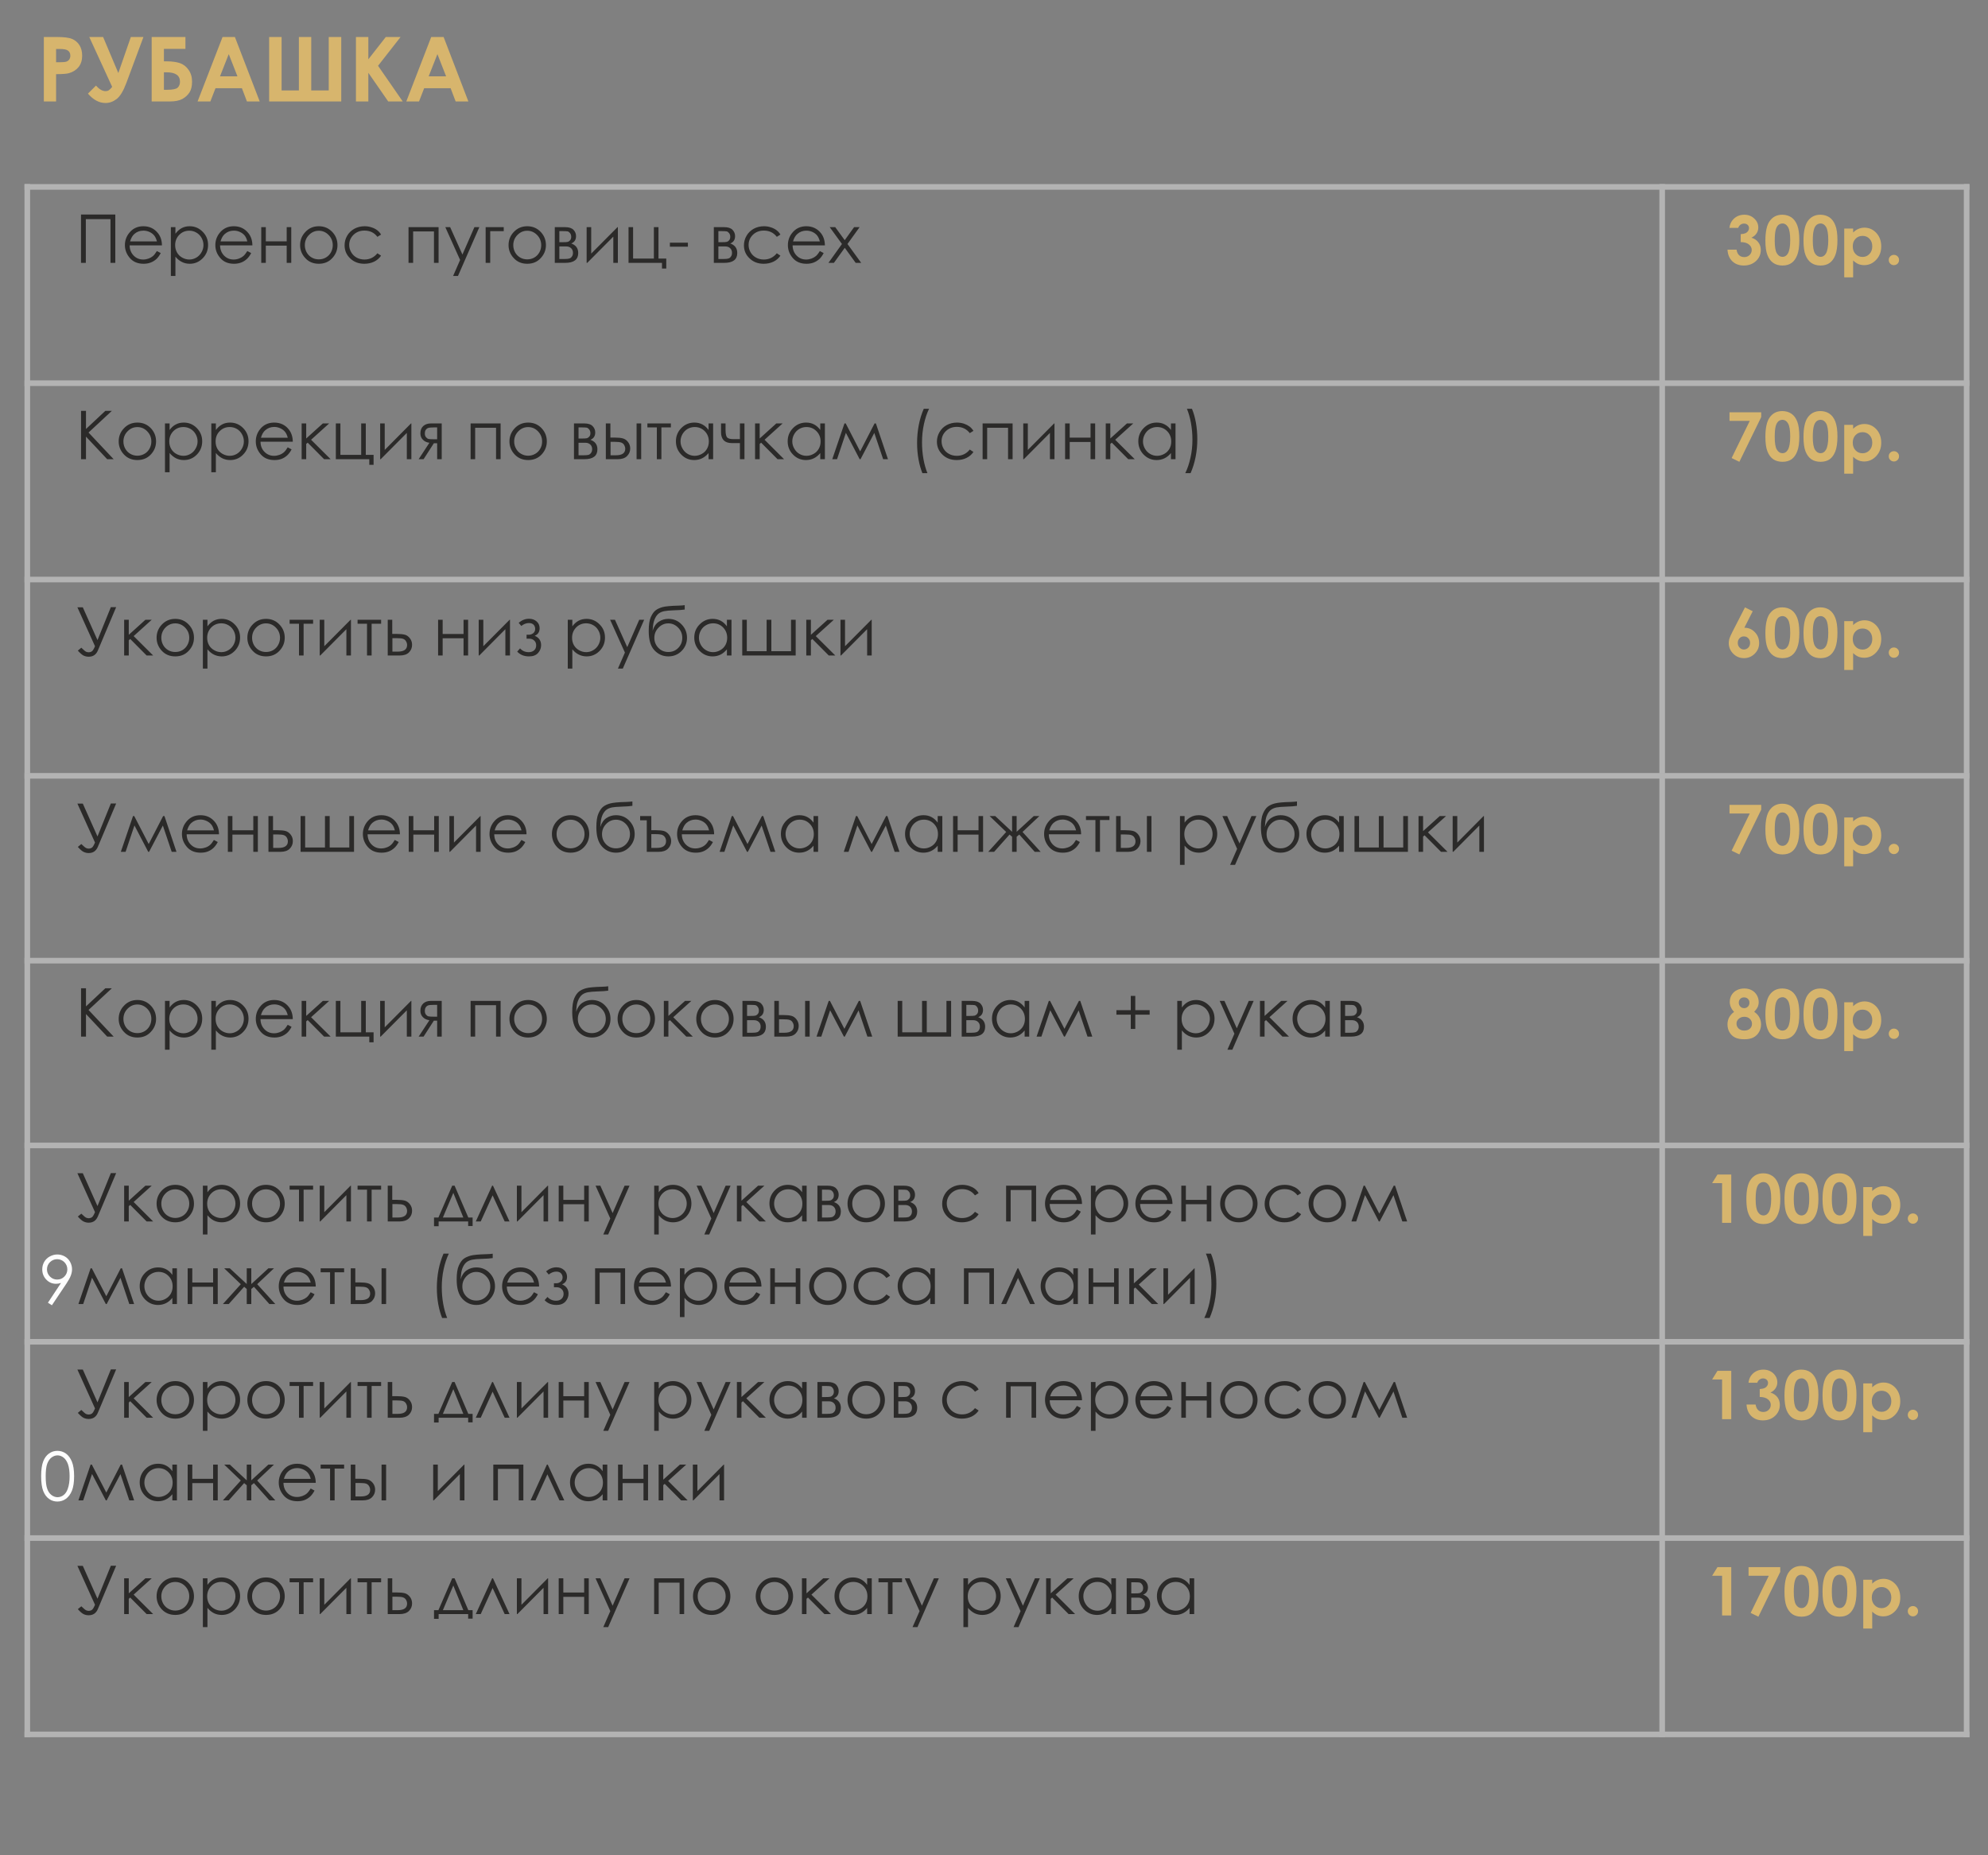 <?xml version="1.0" encoding="UTF-8"?> <svg xmlns="http://www.w3.org/2000/svg" xmlns:xlink="http://www.w3.org/1999/xlink" xml:space="preserve" width="375mm" height="350mm" version="1.1" style="shape-rendering:geometricPrecision; text-rendering:geometricPrecision; image-rendering:optimizeQuality; fill-rule:evenodd; clip-rule:evenodd" viewBox="0 0 37500 35000"><rect x="0" y="0" width="37500" height="35000" fill="#808080" stroke="none"/> <defs> <style type="text/css"> .str0 {stroke:#B3B3B3;stroke-width:105.83} .fil3 {fill:none} .fil2 {fill:#FEFEFE;fill-rule:nonzero} .fil0 {fill:#2B2A29;fill-rule:nonzero} .fil1 {fill:#D7B56D;fill-rule:nonzero} .fil4 {fill:#D7B56D;fill-rule:nonzero} </style> </defs> <g id="Слой_x0020_1">  <g id="_1531045971776"> <path class="fil0" d="M1528 4047l647 0 0 912 -91 0 0 -825 -465 0 0 825 -91 0 0 -912zm1431 689l73 38c-24,47 -52,85 -83,114 -32,28 -67,50 -107,65 -39,15 -84,23 -133,23 -111,0 -197,-36 -259,-108 -62,-72 -94,-153 -94,-244 0,-85 27,-162 80,-228 66,-85 156,-128 268,-128 115,0 207,44 276,131 49,61 74,138 75,230l-610 0c2,78 27,142 76,192 48,50 109,75 180,75 34,0 68,-6 101,-18 32,-12 60,-28 83,-47 23,-20 47,-51 74,-95zm1 -182c-12,-46 -29,-83 -51,-111 -23,-28 -52,-50 -89,-67 -36,-17 -75,-25 -115,-25 -67,0 -124,21 -172,64 -35,31 -61,77 -79,139l506 0zm263 -269l86 0 0 124c35,-47 74,-82 119,-106 44,-23 94,-35 149,-35 96,0 178,35 246,104 68,68 102,151 102,248 0,99 -33,183 -101,252 -68,69 -149,104 -244,104 -54,0 -103,-11 -148,-34 -46,-22 -86,-55 -123,-100l0 364 -86 0 0 -921zm348 67c-75,0 -138,26 -190,79 -51,52 -77,117 -77,194 0,51 12,97 35,138 23,41 55,73 98,97 43,24 88,36 135,36 46,0 90,-12 131,-36 41,-24 74,-58 98,-101 25,-43 37,-89 37,-136 0,-48 -12,-93 -36,-136 -25,-43 -57,-76 -98,-99 -40,-24 -85,-36 -133,-36zm1094 384l73 38c-24,47 -52,85 -84,114 -31,28 -66,50 -106,65 -39,15 -84,23 -134,23 -110,0 -196,-36 -258,-108 -63,-72 -94,-153 -94,-244 0,-85 27,-162 79,-228 67,-85 157,-128 269,-128 115,0 207,44 276,131 49,61 74,138 75,230l-610 0c2,78 27,142 75,192 49,50 109,75 181,75 34,0 68,-6 100,-18 33,-12 61,-28 83,-47 23,-20 48,-51 75,-95zm0 -182c-11,-46 -28,-83 -50,-111 -23,-28 -52,-50 -89,-67 -36,-17 -75,-25 -115,-25 -67,0 -124,21 -172,64 -35,31 -61,77 -79,139l505 0zm743 80l-394 0 0 325 -86 0 0 -674 86 0 0 268 394 0 0 -268 86 0 0 674 -86 0 0 -325zm606 -366c104,0 190,38 259,113 62,68 93,149 93,243 0,94 -33,176 -99,246 -65,71 -150,106 -253,106 -104,0 -189,-35 -254,-106 -66,-70 -99,-152 -99,-246 0,-93 31,-174 94,-242 68,-76 154,-114 259,-114zm0 85c-73,0 -134,27 -186,80 -52,53 -78,118 -78,193 0,48 12,94 35,136 24,42 56,74 96,97 40,23 85,34 133,34 48,0 92,-11 132,-34 40,-23 72,-55 96,-97 23,-42 35,-88 35,-136 0,-75 -26,-140 -78,-193 -52,-53 -114,-80 -185,-80zm1174 72l-69 43c-59,-79 -141,-118 -244,-118 -83,0 -151,26 -206,79 -54,53 -82,116 -82,192 0,49 13,95 38,138 25,43 60,77 103,101 44,24 93,36 148,36 99,0 180,-40 243,-118l69 45c-32,48 -76,86 -130,113 -55,26 -117,40 -186,40 -107,0 -196,-34 -267,-102 -70,-67 -105,-149 -105,-246 0,-65 16,-126 49,-182 33,-56 78,-99 136,-131 58,-31 122,-47 194,-47 44,0 88,7 129,21 42,13 77,31 106,53 29,22 54,49 74,83zm518 -140l567 0 0 674 -87 0 0 -593 -393 0 0 593 -87 0 0 -674zm694 0l91 0 232 517 226 -517 93 0 -403 921 -92 0 132 -302 -279 -619zm847 76l0 598 -86 0 0 -674 341 0 0 76 -255 0zm699 -93c104,0 190,38 259,113 62,68 93,149 93,243 0,94 -33,176 -99,246 -65,71 -150,106 -253,106 -104,0 -189,-35 -254,-106 -66,-70 -99,-152 -99,-246 0,-93 31,-174 93,-242 69,-76 155,-114 260,-114zm0 85c-73,0 -134,27 -186,80 -52,53 -78,118 -78,193 0,48 12,94 35,136 24,42 56,74 96,97 40,23 84,34 133,34 48,0 92,-11 132,-34 40,-23 72,-55 96,-97 23,-42 35,-88 35,-136 0,-75 -26,-140 -78,-193 -52,-53 -114,-80 -185,-80zm715 606l-196 0 0 -674 193 0c74,0 127,17 159,50 33,34 49,74 49,119 0,69 -30,115 -91,139 88,31 132,91 132,180 0,124 -82,186 -246,186zm-110 -599l0 209 57 0c51,0 85,-2 101,-6 16,-4 31,-14 45,-30 14,-17 21,-38 21,-65 0,-28 -8,-51 -22,-70 -15,-19 -30,-30 -46,-33 -16,-3 -49,-5 -99,-5l-57 0zm0 289l0 237 93 0c44,0 76,-3 95,-9 19,-5 35,-17 48,-36 14,-19 21,-42 21,-71 0,-37 -12,-66 -35,-88 -24,-22 -54,-33 -92,-33l-130 0zm601 -364l0 499 496 -499 7 0 0 674 -86 0 0 -495 -492 495 -11 0 0 -674 86 0zm1335 674l-631 0 0 -674 86 0 0 593 392 0 0 -593 87 0 0 593 147 0 0 188 -81 0 0 -107zm149 -381l340 0 0 76 -340 0 0 -76zm1025 381l-196 0 0 -674 193 0c74,0 127,17 159,50 33,34 49,74 49,119 0,69 -30,115 -91,139 88,31 132,91 132,180 0,124 -82,186 -246,186zm-110 -599l0 209 57 0c52,0 85,-2 101,-6 16,-4 31,-14 45,-30 14,-17 21,-38 21,-65 0,-28 -7,-51 -22,-70 -15,-19 -30,-30 -46,-33 -16,-3 -49,-5 -99,-5l-57 0zm0 289l0 237 94 0c44,0 75,-3 94,-9 19,-5 35,-17 48,-36 14,-19 21,-42 21,-71 0,-37 -12,-66 -35,-88 -23,-22 -54,-33 -92,-33l-130 0zm1170 -224l-68 43c-60,-79 -142,-118 -245,-118 -82,0 -151,26 -206,79 -54,53 -81,116 -81,192 0,49 12,95 37,138 25,43 60,77 104,101 43,24 92,36 147,36 99,0 180,-40 244,-118l68 45c-32,48 -75,86 -130,113 -54,26 -116,40 -186,40 -107,0 -196,-34 -266,-102 -71,-67 -106,-149 -106,-246 0,-65 17,-126 50,-182 32,-56 78,-99 135,-131 58,-31 122,-47 194,-47 45,0 88,7 129,21 42,13 77,31 106,53 29,22 54,49 74,83zm743 311l73 38c-24,47 -51,85 -83,114 -32,28 -67,50 -106,65 -40,15 -84,23 -134,23 -111,0 -197,-36 -259,-108 -62,-72 -93,-153 -93,-244 0,-85 26,-162 79,-228 67,-85 156,-128 268,-128 115,0 208,44 277,131 48,61 73,138 74,230l-609 0c1,78 27,142 75,192 49,50 109,75 180,75 35,0 68,-6 101,-18 32,-12 60,-28 83,-47 23,-20 48,-51 74,-95zm1 -182c-12,-46 -29,-83 -51,-111 -22,-28 -52,-50 -88,-67 -37,-17 -75,-25 -116,-25 -66,0 -123,21 -171,64 -35,31 -62,77 -80,139l506 0zm186 -269l104 0 179 246 177 -246 104 0 -229 318 259 356 -104 0 -206 -284 -205 284 -103 0 255 -356 -231 -318z"></path> <path class="fil1" d="M32789 4299l-167 0c9,-67 33,-121 73,-162 55,-57 125,-86 209,-86 74,0 137,24 187,72 51,47 76,104 76,169 0,41 -11,78 -33,111 -22,34 -54,61 -97,81 56,17 99,46 130,87 32,41 47,89 47,145 0,82 -30,151 -90,208 -60,56 -137,85 -231,85 -88,0 -160,-27 -216,-80 -55,-54 -86,-127 -91,-219l171 0c7,48 24,83 49,106 26,23 58,34 96,34 41,0 74,-13 101,-39 26,-26 40,-58 40,-95 0,-42 -18,-77 -54,-105 -36,-29 -87,-43 -154,-44l0 -149c41,-3 72,-10 92,-19 21,-10 37,-24 48,-41 11,-17 17,-35 17,-54 0,-25 -9,-45 -26,-62 -17,-16 -40,-24 -68,-24 -25,0 -47,7 -68,22 -20,15 -34,35 -41,59zm830 -248c66,0 123,17 172,49 48,33 85,83 111,150 26,67 39,160 39,280 0,121 -13,215 -40,283 -26,67 -62,117 -107,148 -45,32 -102,48 -170,48 -69,0 -127,-16 -173,-48 -47,-32 -84,-80 -110,-145 -27,-65 -40,-157 -40,-277 0,-167 26,-289 78,-364 57,-83 137,-124 240,-124zm5 165c-29,0 -55,10 -78,28 -22,19 -40,51 -52,97 -11,46 -17,113 -17,201 0,115 13,195 41,238 27,44 62,66 106,66 42,0 75,-21 100,-62 30,-51 45,-135 45,-253 0,-119 -14,-201 -41,-247 -27,-45 -61,-68 -104,-68zm713 -165c66,0 124,17 172,49 48,33 85,83 111,150 27,67 40,160 40,280 0,121 -14,215 -40,283 -27,67 -63,117 -108,148 -45,32 -102,48 -170,48 -69,0 -126,-16 -173,-48 -47,-32 -83,-80 -110,-145 -26,-65 -39,-157 -39,-277 0,-167 26,-289 77,-364 58,-83 138,-124 240,-124zm5 165c-29,0 -55,10 -77,28 -23,19 -40,51 -52,97 -12,46 -18,113 -18,201 0,115 14,195 41,238 27,44 63,66 106,66 42,0 75,-21 100,-62 30,-51 45,-135 45,-253 0,-119 -14,-201 -40,-247 -27,-45 -62,-68 -105,-68zm614 96l0 74c31,-30 64,-53 99,-68 36,-15 74,-23 115,-23 87,0 162,33 224,100 61,66 92,151 92,255 0,100 -32,184 -95,251 -64,68 -139,101 -226,101 -39,0 -75,-7 -109,-20 -33,-14 -67,-37 -100,-68l0 318 -168 0 0 -920 168 0zm178 138c-53,0 -98,18 -132,54 -36,37 -53,84 -53,143 0,60 17,108 53,145 34,37 79,55 132,55 51,0 95,-18 130,-56 36,-37 53,-85 53,-144 0,-57 -17,-105 -52,-142 -34,-37 -78,-55 -131,-55zm591 358c27,0 50,9 69,28 19,19 28,42 28,69 0,27 -9,50 -28,69 -19,19 -42,28 -69,28 -27,0 -50,-9 -69,-28 -19,-19 -28,-42 -28,-69 0,-27 9,-50 28,-69 19,-19 42,-28 69,-28z"></path> <path class="fil0" d="M1529 7751l93 0 0 342 365 -342 123 0 -440 409 474 503 -122 0 -400 -426 0 426 -93 0 0 -912zm1063 221c104,0 190,37 259,112 62,69 93,150 93,243 0,94 -33,177 -99,247 -65,70 -150,105 -253,105 -104,0 -189,-35 -254,-105 -66,-70 -99,-153 -99,-247 0,-93 31,-174 94,-242 68,-75 154,-113 259,-113zm0 85c-73,0 -134,26 -186,80 -52,53 -78,117 -78,192 0,49 12,94 35,136 24,42 56,75 96,97 40,23 85,35 133,35 48,0 92,-12 132,-35 40,-22 72,-55 96,-97 23,-42 35,-87 35,-136 0,-75 -26,-139 -78,-192 -52,-54 -114,-80 -185,-80zm520 -69l87 0 0 124c34,-47 73,-82 118,-105 45,-24 94,-35 149,-35 96,0 178,34 246,103 68,69 102,152 102,249 0,99 -33,183 -101,252 -67,69 -149,103 -244,103 -54,0 -103,-11 -148,-33 -45,-23 -86,-56 -122,-100l0 363 -87 0 0 -921zm348 68c-75,0 -138,26 -190,78 -51,52 -77,117 -77,195 0,51 12,97 35,138 23,40 55,73 98,96 43,24 88,36 135,36 47,0 90,-12 131,-36 42,-24 74,-58 98,-101 25,-43 37,-88 37,-135 0,-48 -12,-94 -36,-136 -24,-43 -57,-76 -98,-100 -40,-23 -85,-35 -133,-35zm526 -68l86 0 0 124c34,-47 74,-82 118,-105 45,-24 95,-35 150,-35 96,0 177,34 246,103 68,69 102,152 102,249 0,99 -34,183 -102,252 -67,69 -149,103 -244,103 -54,0 -103,-11 -148,-33 -45,-23 -86,-56 -122,-100l0 363 -86 0 0 -921zm347 68c-75,0 -138,26 -189,78 -52,52 -77,117 -77,195 0,51 11,97 34,138 23,40 56,73 98,96 43,24 88,36 135,36 47,0 91,-12 132,-36 41,-24 73,-58 98,-101 24,-43 36,-88 36,-135 0,-48 -12,-94 -36,-136 -24,-43 -56,-76 -97,-100 -41,-23 -86,-35 -134,-35zm1094 383l73 39c-24,47 -52,84 -83,113 -32,29 -67,51 -106,66 -40,15 -84,22 -134,22 -111,0 -197,-36 -259,-108 -62,-72 -93,-153 -93,-244 0,-85 26,-161 79,-228 66,-85 156,-127 268,-127 115,0 208,43 276,130 49,62 74,138 75,231l-609 0c1,78 26,142 75,191 49,50 109,75 180,75 35,0 68,-6 101,-18 32,-11 60,-27 83,-47 23,-19 48,-51 74,-95zm1 -181c-12,-47 -29,-84 -51,-111 -22,-28 -52,-50 -88,-67 -37,-17 -76,-26 -116,-26 -66,0 -124,22 -171,64 -36,31 -62,78 -80,140l506 0zm262 -270l86 0 0 284 314 -284 119 0 -341 308 369 367 -123 0 -310 -312 -28 24 0 288 -86 0 0 -675zm1276 675l-631 0 0 -675 86 0 0 593 392 0 0 -593 87 0 0 593 147 0 0 188 -81 0 0 -106zm291 -675l0 500 496 -500 7 0 0 675 -86 0 0 -496 -493 496 -10 0 0 -675 86 0zm989 374l-62 0 -194 301 -93 0 203 -310c-50,-6 -92,-25 -123,-58 -32,-31 -47,-71 -47,-119 0,-60 18,-106 54,-139 36,-32 84,-49 143,-49l205 0 0 675 -86 0 0 -301zm0 -299l-58 0c-55,0 -93,4 -112,11 -19,7 -34,19 -45,36 -12,17 -17,40 -17,69 0,28 7,50 21,68 15,18 31,29 49,34 18,4 53,6 104,6l58 0 0 -224zm631 -75l566 0 0 675 -86 0 0 -593 -394 0 0 593 -86 0 0 -675zm1086 -16c104,0 191,37 259,112 62,69 93,150 93,243 0,94 -33,177 -98,247 -66,70 -151,105 -254,105 -103,0 -188,-35 -254,-105 -66,-70 -99,-153 -99,-247 0,-93 32,-174 94,-242 68,-75 155,-113 259,-113zm0 85c-72,0 -134,26 -186,80 -52,53 -78,117 -78,192 0,49 12,94 36,136 23,42 55,75 96,97 40,23 84,35 132,35 48,0 92,-12 132,-35 40,-22 72,-55 96,-97 24,-42 35,-87 35,-136 0,-75 -26,-139 -78,-192 -52,-54 -113,-80 -185,-80zm1060 606l-196 0 0 -675 193 0c74,0 127,17 159,51 33,34 49,73 49,119 0,68 -30,114 -91,139 88,31 132,91 132,179 0,125 -82,187 -246,187zm-110 -600l0 210 57 0c51,0 85,-2 101,-6 16,-5 31,-15 45,-31 14,-16 21,-37 21,-64 0,-28 -8,-52 -22,-70 -15,-19 -30,-30 -46,-34 -16,-3 -49,-5 -99,-5l-57 0zm0 290l0 236 93 0c44,0 76,-3 95,-8 19,-6 35,-18 48,-37 14,-18 21,-42 21,-70 0,-37 -12,-66 -35,-88 -24,-22 -54,-33 -92,-33l-130 0zm601 -98l82 0c66,0 118,5 155,16 37,10 69,33 96,68 27,35 41,76 41,122 0,55 -20,103 -59,142 -39,40 -98,60 -177,60l-224 0 0 -675 86 0 0 267zm3 80l0 254 100 0c118,0 177,-41 177,-124 0,-23 -7,-46 -19,-69 -13,-22 -32,-38 -56,-47 -24,-9 -67,-14 -128,-14l-74 0zm491 -347l87 0 0 675 -87 0 0 -675zm204 0l443 0 0 75 -179 0 0 600 -86 0 0 -600 -178 0 0 -75zm1240 0l0 675 -86 0 0 -116c-37,44 -78,77 -123,99 -45,22 -94,33 -148,33 -95,0 -177,-34 -244,-103 -68,-69 -101,-153 -101,-252 0,-97 34,-180 102,-249 68,-69 150,-103 246,-103 55,0 105,11 150,35 44,23 84,58 118,105l0 -124 86 0zm-348 68c-48,0 -93,12 -133,35 -41,24 -73,57 -98,100 -24,42 -36,88 -36,136 0,47 12,92 37,135 24,43 57,77 98,101 41,24 85,36 132,36 47,0 92,-12 134,-36 43,-23 75,-56 98,-96 23,-41 35,-87 35,-138 0,-78 -26,-143 -77,-195 -52,-52 -115,-78 -190,-78zm853 303l-152 0c-69,0 -120,-18 -154,-53 -33,-36 -50,-85 -50,-149l0 -169 85 0 0 122c0,79 12,127 34,146 22,19 59,28 110,28l127 0 0 -296 86 0 0 675 -86 0 0 -304zm286 -371l87 0 0 284 314 -284 119 0 -341 308 368 367 -123 0 -310 -312 -27 24 0 288 -87 0 0 -675zm1317 0l0 675 -87 0 0 -116c-36,44 -77,77 -122,99 -45,22 -95,33 -148,33 -95,0 -177,-34 -244,-103 -68,-69 -101,-153 -101,-252 0,-97 34,-180 102,-249 68,-69 150,-103 245,-103 56,0 106,11 151,35 44,23 84,58 117,105l0 -124 87 0zm-348 68c-48,0 -93,12 -133,35 -41,24 -74,57 -98,100 -24,42 -36,88 -36,136 0,47 12,92 37,135 24,43 56,77 98,101 41,24 85,36 132,36 47,0 92,-12 134,-36 43,-23 75,-56 98,-96 23,-41 35,-87 35,-138 0,-78 -26,-143 -78,-195 -51,-52 -114,-78 -189,-78zm1285 -68l25 0 228 675 -91 0 -167 -496 -260 496 -16 0 -260 -498 -167 498 -90 0 230 -675 24 0 272 528 272 -528zm928 -276l100 0c-40,82 -73,179 -97,290 -24,110 -36,224 -36,342 0,109 9,214 27,315 18,101 44,190 75,267l-95 0c-30,-74 -55,-160 -73,-260 -18,-99 -27,-203 -27,-310 0,-116 11,-229 32,-339 22,-110 53,-212 94,-305zm937 416l-69 43c-60,-78 -141,-118 -245,-118 -82,0 -151,27 -205,79 -55,53 -82,117 -82,192 0,49 12,96 37,139 25,43 60,77 104,100 43,24 92,36 147,36 99,0 181,-39 244,-118l69 45c-33,49 -76,86 -131,113 -54,27 -116,40 -186,40 -107,0 -196,-34 -266,-101 -71,-68 -106,-150 -106,-247 0,-65 17,-125 50,-181 33,-56 78,-100 135,-131 58,-31 123,-47 194,-47 45,0 88,7 130,20 41,14 76,32 105,53 30,22 54,50 75,83zm173 -140l566 0 0 675 -86 0 0 -593 -394 0 0 593 -86 0 0 -675zm853 0l0 500 496 -500 7 0 0 675 -86 0 0 -496 -493 496 -10 0 0 -675 86 0zm1183 350l-393 0 0 325 -87 0 0 -675 87 0 0 268 393 0 0 -268 87 0 0 675 -87 0 0 -325zm287 -350l86 0 0 284 314 -284 119 0 -341 308 369 367 -123 0 -310 -312 -28 24 0 288 -86 0 0 -675zm1316 0l0 675 -86 0 0 -116c-36,44 -77,77 -122,99 -46,22 -95,33 -149,33 -95,0 -176,-34 -244,-103 -67,-69 -101,-153 -101,-252 0,-97 34,-180 102,-249 68,-69 150,-103 246,-103 55,0 105,11 150,35 45,23 84,58 118,105l0 -124 86 0zm-347 68c-49,0 -93,12 -134,35 -41,24 -73,57 -97,100 -24,42 -36,88 -36,136 0,47 12,92 36,135 24,43 57,77 98,101 41,24 85,36 132,36 47,0 92,-12 135,-36 42,-23 75,-56 98,-96 23,-41 34,-87 34,-138 0,-78 -26,-143 -77,-195 -51,-52 -114,-78 -189,-78zm631 870l-100 0c41,-83 74,-180 98,-291 25,-110 37,-224 37,-342 0,-109 -10,-214 -28,-315 -19,-101 -44,-190 -76,-266l95 0c31,73 56,160 74,259 18,100 27,203 27,311 0,116 -10,228 -32,338 -22,110 -53,212 -95,306z"></path> <path class="fil1" d="M32624 7778l598 0 0 90 -412 844 -146 -71 342 -701 -382 0 0 -162zm995 -23c66,0 123,16 172,49 48,32 85,82 111,149 26,68 39,161 39,281 0,121 -13,215 -40,282 -26,68 -62,117 -107,149 -45,31 -102,47 -170,47 -69,0 -127,-16 -173,-47 -47,-32 -84,-81 -110,-146 -27,-64 -40,-157 -40,-277 0,-167 26,-288 78,-363 57,-83 137,-124 240,-124zm5 165c-29,0 -55,9 -78,28 -22,19 -40,51 -52,97 -11,45 -17,112 -17,201 0,114 13,194 41,238 27,44 62,66 106,66 42,0 75,-21 100,-63 30,-50 45,-134 45,-252 0,-119 -14,-202 -41,-247 -27,-46 -61,-68 -104,-68zm713 -165c66,0 124,16 172,49 48,32 85,82 111,149 27,68 40,161 40,281 0,121 -14,215 -40,282 -27,68 -63,117 -108,149 -45,31 -102,47 -170,47 -69,0 -126,-16 -173,-47 -47,-32 -83,-81 -110,-146 -26,-64 -39,-157 -39,-277 0,-167 26,-288 77,-363 58,-83 138,-124 240,-124zm5 165c-29,0 -55,9 -77,28 -23,19 -40,51 -52,97 -12,45 -18,112 -18,201 0,114 14,194 41,238 27,44 63,66 106,66 42,0 75,-21 100,-63 30,-50 45,-134 45,-252 0,-119 -14,-202 -40,-247 -27,-46 -62,-68 -105,-68zm614 95l0 74c31,-30 64,-53 99,-68 36,-15 74,-22 115,-22 87,0 162,33 224,99 61,66 92,152 92,255 0,101 -32,184 -95,252 -64,67 -139,101 -226,101 -39,0 -75,-7 -109,-21 -33,-14 -67,-36 -100,-68l0 319 -168 0 0 -921 168 0zm178 138c-53,0 -98,19 -132,55 -36,36 -53,84 -53,142 0,60 17,109 53,146 34,37 79,55 132,55 51,0 95,-19 130,-56 36,-38 53,-86 53,-144 0,-58 -17,-105 -52,-142 -34,-37 -78,-56 -131,-56zm591 359c27,0 50,9 69,28 19,19 28,41 28,68 0,27 -9,50 -28,69 -19,19 -42,29 -69,29 -27,0 -50,-10 -69,-29 -19,-19 -28,-42 -28,-69 0,-27 9,-49 28,-68 19,-19 42,-28 69,-28z"></path> <path class="fil0" d="M1460 11457l102 0 277 619 252 -622 100 0 -346 820c-33,77 -90,115 -172,115 -33,0 -64,-7 -94,-20 -29,-14 -66,-45 -111,-95l66 -55c46,45 76,71 92,77 15,6 31,9 46,9 24,0 45,-6 63,-19 17,-13 36,-44 57,-95l-332 -734zm882 235l87 0 0 284 314 -284 119 0 -341 308 368 366 -123 0 -310 -312 -27 25 0 287 -87 0 0 -674zm965 -17c104,0 190,38 258,113 63,68 94,149 94,243 0,94 -33,176 -99,246 -66,71 -150,106 -253,106 -104,0 -189,-35 -255,-106 -65,-70 -98,-152 -98,-246 0,-93 31,-174 93,-242 69,-76 155,-114 260,-114zm-1 85c-72,0 -134,27 -186,80 -51,53 -77,117 -77,193 0,48 12,94 35,136 24,42 56,74 96,97 40,23 84,34 132,34 48,0 93,-11 133,-34 40,-23 72,-55 95,-97 24,-42 36,-88 36,-136 0,-76 -26,-140 -78,-193 -52,-53 -114,-80 -186,-80zm521 -68l86 0 0 124c34,-47 74,-82 118,-106 45,-23 95,-35 150,-35 96,0 178,35 246,104 68,68 102,151 102,248 0,99 -34,183 -101,252 -68,69 -149,104 -245,104 -53,0 -103,-12 -148,-34 -45,-22 -85,-55 -122,-100l0 364 -86 0 0 -921zm348 67c-76,0 -139,26 -190,78 -51,53 -77,118 -77,195 0,51 11,97 34,138 23,41 56,73 99,97 42,24 87,36 135,36 46,0 90,-12 131,-37 41,-23 74,-57 98,-100 24,-43 36,-89 36,-136 0,-48 -12,-93 -36,-136 -24,-43 -56,-76 -97,-99 -41,-24 -85,-36 -133,-36zm844 -84c104,0 190,38 258,113 63,68 94,149 94,243 0,94 -33,176 -99,246 -66,71 -150,106 -253,106 -104,0 -189,-35 -254,-106 -66,-70 -99,-152 -99,-246 0,-93 31,-174 93,-242 69,-76 155,-114 260,-114zm-1 85c-72,0 -134,27 -186,80 -51,53 -77,117 -77,193 0,48 12,94 35,136 24,42 56,74 96,97 40,23 84,34 132,34 48,0 93,-11 133,-34 40,-23 72,-55 95,-97 24,-42 36,-88 36,-136 0,-76 -26,-140 -78,-193 -52,-53 -114,-80 -186,-80zm445 -68l443 0 0 75 -179 0 0 599 -87 0 0 -599 -177 0 0 -75zm654 0l0 499 496 -499 7 0 0 674 -86 0 0 -496 -493 496 -10 0 0 -674 86 0zm628 0l444 0 0 75 -179 0 0 599 -87 0 0 -599 -178 0 0 -75zm654 267l83 0c66,0 117,5 155,15 37,10 69,33 96,69 27,35 40,76 40,121 0,56 -19,103 -58,143 -39,40 -98,59 -177,59l-224 0 0 -674 85 0 0 267zm3 80l0 254 101 0c118,0 176,-42 176,-124 0,-24 -6,-47 -19,-69 -12,-23 -31,-39 -55,-48 -24,-9 -67,-13 -128,-13l-75 0zm1342 2l-394 0 0 325 -86 0 0 -674 86 0 0 268 394 0 0 -268 86 0 0 674 -86 0 0 -325zm373 -349l0 499 496 -499 7 0 0 674 -87 0 0 -496 -492 496 -11 0 0 -674 87 0zm816 282l46 0c29,0 55,-10 80,-29 24,-19 36,-46 36,-81 0,-30 -9,-56 -29,-78 -20,-21 -50,-32 -90,-32 -48,0 -95,18 -143,55l-49 -60c61,-51 126,-76 195,-76 57,0 104,16 143,50 38,33 57,76 57,129 0,69 -31,117 -93,142 81,34 121,93 121,178 0,54 -19,103 -57,146 -38,43 -95,65 -170,65 -93,0 -167,-30 -224,-90l54 -61c42,47 96,71 162,71 45,0 79,-12 105,-36 25,-23 37,-54 37,-93 0,-38 -12,-68 -38,-91 -25,-23 -55,-34 -89,-34l-54 0 0 -75zm777 -282l86 0 0 124c34,-47 74,-82 118,-106 45,-23 95,-35 150,-35 96,0 178,35 246,104 68,68 102,151 102,248 0,99 -34,183 -101,252 -68,69 -149,104 -245,104 -53,0 -103,-12 -148,-34 -45,-22 -86,-55 -122,-100l0 364 -86 0 0 -921zm347 67c-75,0 -138,26 -189,78 -51,53 -77,118 -77,195 0,51 11,97 34,138 23,41 56,73 98,97 43,24 88,36 135,36 47,0 91,-12 132,-37 41,-23 74,-57 98,-100 24,-43 36,-89 36,-136 0,-48 -12,-93 -36,-136 -24,-43 -56,-76 -97,-99 -41,-24 -86,-36 -134,-36zm452 -67l91 0 232 517 226 -517 93 0 -403 921 -92 0 132 -302 -279 -619zm1407 -276l0 83c-41,7 -112,12 -213,15 -73,3 -129,7 -169,15 -39,7 -74,21 -103,41 -29,21 -54,52 -74,94 -20,42 -33,88 -38,140l-9 95c24,-77 63,-134 117,-170 54,-36 114,-54 180,-54 100,0 184,35 251,106 68,70 101,153 101,250 0,96 -33,179 -100,248 -68,69 -152,104 -252,104 -104,0 -191,-39 -263,-116 -72,-76 -107,-198 -107,-363 0,-115 13,-202 39,-262 27,-59 57,-102 91,-128 34,-26 78,-46 131,-61 54,-15 155,-24 303,-28 46,-1 84,-4 115,-9zm-46 617c0,-75 -26,-139 -78,-192 -52,-54 -114,-81 -185,-81 -72,0 -133,27 -185,81 -53,54 -79,118 -79,192 0,74 26,137 76,189 50,52 113,78 188,78 75,0 138,-26 188,-78 50,-52 75,-115 75,-189zm928 -341l0 674 -86 0 0 -116c-37,44 -77,78 -122,100 -46,22 -95,33 -149,33 -95,0 -176,-35 -244,-104 -67,-69 -101,-153 -101,-252 0,-97 34,-180 102,-248 68,-69 150,-104 246,-104 55,0 105,12 150,35 45,24 84,59 118,106l0 -124 86 0zm-347 67c-49,0 -93,12 -134,36 -41,23 -73,56 -97,99 -24,43 -36,88 -36,136 0,47 12,93 36,136 24,43 57,77 98,100 41,25 85,37 132,37 47,0 92,-12 135,-36 42,-24 75,-56 98,-97 23,-41 34,-87 34,-138 0,-77 -26,-142 -77,-195 -51,-52 -114,-78 -189,-78zm1558 607l-1008 0 0 -674 86 0 0 593 374 0 0 -593 89 0 0 593 371 0 0 -593 88 0 0 674zm200 -674l87 0 0 284 314 -284 119 0 -341 308 368 366 -123 0 -310 -312 -27 25 0 287 -87 0 0 -674zm731 0l0 499 496 -499 7 0 0 674 -86 0 0 -496 -493 496 -10 0 0 -674 86 0z"></path> <path class="fil1" d="M32916 11458l146 73 -158 311c77,0 143,27 197,83 54,55 82,124 82,206 0,80 -28,147 -84,202 -56,55 -123,83 -201,83 -83,0 -151,-29 -206,-86 -55,-57 -82,-123 -82,-197 0,-28 4,-57 12,-85 9,-29 29,-72 59,-132l235 -458zm-22 548c-32,0 -59,11 -81,35 -22,23 -33,52 -33,87 0,36 11,65 34,89 23,24 50,36 81,36 32,0 60,-12 83,-35 23,-24 34,-54 34,-90 0,-35 -11,-64 -34,-87 -22,-24 -50,-35 -84,-35zm725 -548c66,0 123,16 172,49 48,33 85,83 111,150 26,67 39,160 39,280 0,121 -13,215 -40,283 -26,67 -62,117 -107,148 -45,32 -102,48 -170,48 -69,0 -127,-16 -173,-48 -47,-32 -84,-80 -110,-145 -27,-65 -40,-157 -40,-277 0,-167 26,-289 78,-364 57,-83 137,-124 240,-124zm5 165c-29,0 -55,10 -78,28 -22,19 -40,51 -52,97 -11,46 -17,113 -17,201 0,115 13,195 41,238 27,44 62,66 106,66 42,0 75,-21 100,-62 30,-51 45,-135 45,-253 0,-119 -14,-202 -41,-247 -27,-45 -61,-68 -104,-68zm713 -165c66,0 124,16 172,49 48,33 85,83 111,150 27,67 40,160 40,280 0,121 -14,215 -40,283 -27,67 -63,117 -108,148 -45,32 -102,48 -170,48 -69,0 -126,-16 -173,-48 -47,-32 -83,-80 -110,-145 -26,-65 -39,-157 -39,-277 0,-167 26,-289 77,-364 58,-83 138,-124 240,-124zm5 165c-29,0 -55,10 -77,28 -23,19 -40,51 -52,97 -12,46 -18,113 -18,201 0,115 14,195 41,238 27,44 63,66 106,66 42,0 75,-21 100,-62 30,-51 45,-135 45,-253 0,-119 -14,-202 -40,-247 -27,-45 -62,-68 -105,-68zm614 95l0 75c31,-30 64,-53 99,-68 36,-15 74,-23 115,-23 87,0 162,33 224,99 61,67 92,152 92,256 0,100 -32,184 -95,251 -64,68 -139,101 -226,101 -39,0 -75,-7 -109,-20 -33,-14 -67,-37 -100,-68l0 318 -168 0 0 -921 168 0zm178 139c-53,0 -98,18 -132,54 -36,37 -53,84 -53,143 0,60 17,108 53,145 34,37 79,55 132,55 51,0 95,-18 130,-56 36,-38 53,-85 53,-144 0,-57 -17,-105 -52,-142 -34,-37 -78,-55 -131,-55zm591 358c27,0 50,9 69,28 19,19 28,42 28,69 0,27 -9,50 -28,69 -19,19 -42,28 -69,28 -27,0 -50,-9 -69,-28 -19,-19 -28,-42 -28,-69 0,-27 9,-50 28,-69 19,-19 42,-28 69,-28z"></path> <path class="fil0" d="M1460 15160l102 0 277 620 252 -622 100 0 -346 819c-33,77 -90,116 -172,116 -33,0 -64,-7 -94,-21 -29,-13 -66,-45 -111,-95l66 -54c46,45 77,70 92,76 15,7 31,10 46,10 24,0 45,-7 63,-19 17,-13 36,-45 57,-96l-332 -734zm1617 235l25 0 227 675 -90 0 -167 -496 -260 496 -16 0 -260 -498 -167 498 -90 0 230 -675 23 0 273 528 272 -528zm958 451l73 39c-24,46 -52,84 -83,113 -32,29 -67,51 -107,66 -39,15 -84,22 -133,22 -111,0 -197,-36 -259,-108 -62,-72 -94,-153 -94,-244 0,-85 27,-161 80,-228 66,-85 156,-127 268,-127 115,0 207,43 276,130 49,62 74,138 75,230l-610 0c2,79 27,143 76,192 48,50 108,75 180,75 34,0 68,-6 101,-18 32,-11 60,-27 83,-47 23,-19 47,-51 74,-95zm1 -181c-12,-47 -29,-84 -51,-111 -23,-28 -52,-50 -89,-67 -36,-17 -75,-26 -115,-26 -67,0 -124,22 -172,64 -35,31 -61,78 -79,140l506 0zm742 80l-394 0 0 325 -86 0 0 -675 86 0 0 268 394 0 0 -268 86 0 0 675 -86 0 0 -325zm372 -83l83 0c66,0 117,5 154,15 38,11 70,34 97,69 27,35 40,76 40,122 0,55 -19,103 -58,142 -39,40 -98,60 -177,60l-225 0 0 -675 86 0 0 267zm3 80l0 254 100 0c118,0 177,-41 177,-124 0,-23 -6,-46 -19,-69 -12,-22 -31,-38 -55,-47 -24,-10 -67,-14 -129,-14l-74 0zm1525 328l-1008 0 0 -675 86 0 0 593 374 0 0 -593 89 0 0 593 370 0 0 -593 89 0 0 675zm769 -224l74 39c-24,46 -52,84 -84,113 -31,29 -67,51 -106,66 -40,15 -84,22 -134,22 -110,0 -196,-36 -259,-108 -62,-72 -93,-153 -93,-244 0,-85 27,-161 79,-228 67,-85 156,-127 268,-127 116,0 208,43 277,130 49,62 74,138 75,230l-610 0c2,79 27,143 75,192 49,50 109,75 180,75 35,0 69,-6 101,-18 33,-11 61,-27 83,-47 23,-19 48,-51 74,-95zm1 -181c-11,-47 -28,-84 -50,-111 -23,-28 -52,-50 -89,-67 -37,-17 -75,-26 -115,-26 -67,0 -124,22 -172,64 -35,31 -61,78 -79,140l505 0zm742 80l-393 0 0 325 -87 0 0 -675 87 0 0 268 393 0 0 -268 87 0 0 675 -87 0 0 -325zm373 -350l0 500 497 -500 6 0 0 675 -86 0 0 -496 -492 496 -11 0 0 -675 86 0zm1273 451l73 39c-24,46 -52,84 -83,113 -32,29 -67,51 -106,66 -40,15 -84,22 -134,22 -111,0 -197,-36 -259,-108 -62,-72 -93,-153 -93,-244 0,-85 26,-161 79,-228 67,-85 156,-127 268,-127 115,0 208,43 276,130 49,62 74,138 75,230l-609 0c1,79 26,143 75,192 49,50 109,75 180,75 35,0 68,-6 101,-18 32,-11 60,-27 83,-47 23,-19 48,-51 74,-95zm1 -181c-12,-47 -29,-84 -51,-111 -22,-28 -52,-50 -88,-67 -37,-17 -76,-26 -116,-26 -66,0 -124,22 -171,64 -36,31 -62,78 -80,140l506 0zm926 -286c104,0 191,37 259,112 62,69 93,150 93,243 0,94 -32,177 -98,247 -66,70 -151,105 -254,105 -103,0 -188,-35 -254,-105 -66,-70 -98,-153 -98,-247 0,-93 31,-174 93,-242 68,-76 155,-113 259,-113zm0 85c-72,0 -134,26 -186,79 -52,54 -78,118 -78,193 0,49 12,94 36,136 23,42 55,74 96,97 40,23 84,35 132,35 48,0 92,-12 132,-35 40,-23 72,-55 96,-97 24,-42 35,-87 35,-136 0,-75 -26,-139 -78,-193 -51,-53 -113,-79 -185,-79zm1166 -344l0 82c-42,7 -113,13 -213,16 -73,2 -130,7 -169,14 -40,8 -74,21 -104,42 -29,21 -54,52 -74,93 -20,42 -32,89 -37,140l-9 96c24,-78 62,-134 116,-170 54,-36 115,-54 180,-54 101,0 185,35 252,105 67,70 101,153 101,250 0,96 -34,179 -101,248 -67,69 -151,104 -252,104 -103,0 -191,-38 -262,-115 -72,-77 -108,-198 -108,-363 0,-116 13,-203 40,-262 26,-59 56,-102 90,-128 34,-26 78,-47 132,-61 54,-15 155,-25 303,-28 45,-2 84,-5 115,-9zm-46 616c0,-74 -26,-138 -78,-192 -52,-53 -114,-80 -186,-80 -71,0 -133,27 -185,81 -52,53 -78,117 -78,192 0,74 25,137 75,189 51,52 113,78 188,78 75,0 138,-26 189,-78 50,-53 75,-116 75,-190zm403 -74l83 0c66,0 117,5 154,15 38,11 69,34 96,69 27,35 41,76 41,122 0,55 -20,103 -59,142 -39,40 -98,60 -177,60l-224 0 0 -595 -125 0 0 -80 211 0 0 267zm0 74l0 260 100 0c119,0 178,-43 178,-129 0,-29 -8,-55 -24,-77 -15,-22 -36,-36 -62,-44 -26,-7 -65,-10 -118,-10l-74 0zm1088 110l74 39c-24,46 -52,84 -84,113 -31,29 -67,51 -106,66 -40,15 -84,22 -134,22 -110,0 -196,-36 -259,-108 -62,-72 -93,-153 -93,-244 0,-85 26,-161 79,-228 67,-85 156,-127 268,-127 116,0 208,43 277,130 49,62 74,138 75,230l-610 0c2,79 27,143 75,192 49,50 109,75 180,75 35,0 69,-6 101,-18 33,-11 60,-27 83,-47 23,-19 48,-51 74,-95zm1 -181c-11,-47 -28,-84 -51,-111 -22,-28 -51,-50 -88,-67 -37,-17 -75,-26 -115,-26 -67,0 -124,22 -172,64 -35,31 -61,78 -79,140l505 0zm997 -270l25 0 228 675 -91 0 -167 -496 -260 496 -16 0 -260 -498 -167 498 -90 0 230 -675 23 0 273 528 272 -528zm1060 0l0 675 -86 0 0 -116c-36,44 -77,77 -122,99 -45,22 -95,33 -149,33 -95,0 -176,-34 -244,-103 -67,-70 -101,-153 -101,-252 0,-97 34,-180 102,-249 68,-69 150,-103 246,-103 55,0 105,11 150,35 45,23 84,58 118,105l0 -124 86 0zm-347 68c-48,0 -93,11 -134,35 -41,24 -73,57 -97,100 -24,42 -36,88 -36,136 0,47 12,92 36,135 24,43 57,77 98,101 41,24 85,36 132,36 47,0 92,-12 135,-36 42,-24 75,-56 98,-97 23,-40 34,-86 34,-137 0,-78 -26,-143 -77,-195 -51,-52 -114,-78 -189,-78zm1629 -68l25 0 228 675 -91 0 -167 -496 -260 496 -16 0 -260 -498 -167 498 -90 0 230 -675 24 0 272 528 272 -528zm1061 0l0 675 -87 0 0 -116c-36,44 -77,77 -122,99 -45,22 -95,33 -148,33 -95,0 -177,-34 -244,-103 -68,-70 -102,-153 -102,-252 0,-97 34,-180 103,-249 68,-69 149,-103 245,-103 56,0 106,11 150,35 45,23 84,58 118,105l0 -124 87 0zm-348 68c-48,0 -93,11 -133,35 -41,24 -74,57 -98,100 -24,42 -36,88 -36,136 0,47 12,92 36,135 25,43 57,77 98,101 41,24 86,36 133,36 47,0 92,-12 134,-36 43,-24 75,-56 98,-97 23,-40 34,-86 34,-137 0,-78 -25,-143 -77,-195 -51,-52 -114,-78 -189,-78zm1031 282l-394 0 0 325 -86 0 0 -675 86 0 0 268 394 0 0 -268 86 0 0 675 -86 0 0 -325zm633 -350l86 0 0 297 323 -297 106 0 -318 300 342 375 -112 0 -291 -326 -50 41 0 285 -86 0 0 -285 -48 -41 -291 326 -111 0 339 -375 -313 -300 106 0 318 297 0 -297zm1206 451l73 39c-24,46 -51,84 -83,113 -31,29 -67,51 -106,66 -40,15 -84,22 -134,22 -110,0 -197,-36 -259,-108 -62,-72 -93,-153 -93,-244 0,-85 26,-161 79,-228 67,-85 156,-127 268,-127 116,0 208,43 277,130 49,62 74,138 74,230l-609 0c1,79 27,143 75,192 49,50 109,75 180,75 35,0 68,-6 101,-18 33,-11 60,-27 83,-47 23,-19 48,-51 74,-95zm1 -181c-12,-47 -28,-84 -51,-111 -22,-28 -52,-50 -88,-67 -37,-17 -75,-26 -116,-26 -66,0 -123,22 -171,64 -35,31 -62,78 -80,140l506 0zm187 -270l443 0 0 75 -179 0 0 600 -86 0 0 -600 -178 0 0 -75zm654 267l83 0c66,0 117,5 154,15 38,11 70,34 97,69 27,35 40,76 40,122 0,55 -19,103 -58,142 -39,40 -98,60 -177,60l-225 0 0 -675 86 0 0 267zm3 80l0 254 100 0c118,0 177,-41 177,-124 0,-23 -6,-46 -19,-69 -12,-22 -31,-38 -55,-47 -24,-10 -67,-14 -129,-14l-74 0zm492 -347l86 0 0 675 -86 0 0 -675zm624 0l87 0 0 124c34,-47 73,-82 118,-105 45,-24 94,-35 149,-35 96,0 178,34 246,103 68,69 103,152 103,249 0,99 -34,182 -102,252 -67,69 -149,103 -244,103 -54,0 -103,-11 -148,-33 -45,-23 -86,-56 -122,-100l0 363 -87 0 0 -921zm348 68c-75,0 -138,26 -189,78 -52,52 -77,117 -77,195 0,51 11,97 34,137 23,41 55,73 98,97 43,24 88,36 135,36 47,0 90,-12 132,-36 41,-24 73,-58 98,-101 24,-43 36,-88 36,-135 0,-48 -12,-94 -36,-136 -24,-43 -57,-76 -98,-100 -40,-24 -85,-35 -133,-35zm452 -68l90 0 233 517 226 -517 92 0 -402 921 -93 0 132 -302 -278 -619zm1407 -275l0 82c-42,7 -113,13 -213,16 -73,2 -130,7 -169,14 -40,8 -74,21 -104,42 -29,21 -54,52 -74,93 -20,42 -32,89 -37,140l-9 96c24,-78 62,-134 117,-170 54,-36 114,-54 179,-54 101,0 185,35 252,105 67,70 101,153 101,250 0,96 -34,179 -101,248 -67,69 -151,104 -252,104 -103,0 -190,-38 -262,-115 -72,-77 -108,-198 -108,-363 0,-116 13,-203 40,-262 26,-59 56,-102 90,-128 34,-26 78,-47 132,-61 54,-15 155,-25 303,-28 45,-2 84,-5 115,-9zm-46 616c0,-74 -26,-138 -78,-192 -52,-53 -114,-80 -186,-80 -71,0 -133,27 -185,81 -52,53 -78,117 -78,192 0,74 25,137 75,189 51,52 113,78 188,78 75,0 138,-26 189,-78 50,-53 75,-116 75,-190zm928 -341l0 675 -87 0 0 -116c-36,44 -77,77 -122,99 -45,22 -95,33 -148,33 -95,0 -177,-34 -244,-103 -68,-70 -102,-153 -102,-252 0,-97 35,-180 103,-249 68,-69 150,-103 245,-103 56,0 106,11 151,35 44,23 84,58 117,105l0 -124 87 0zm-348 68c-48,0 -93,11 -133,35 -41,24 -74,57 -98,100 -24,42 -36,88 -36,136 0,47 12,92 37,135 24,43 56,77 98,101 41,24 85,36 132,36 47,0 92,-12 134,-36 43,-24 75,-56 98,-97 23,-40 35,-86 35,-137 0,-78 -26,-143 -78,-195 -51,-52 -114,-78 -189,-78zm1559 607l-1008 0 0 -675 86 0 0 593 373 0 0 -593 89 0 0 593 371 0 0 -593 89 0 0 675zm200 -675l86 0 0 284 314 -284 119 0 -341 308 369 367 -123 0 -310 -312 -28 24 0 288 -86 0 0 -675zm731 0l0 500 496 -500 7 0 0 675 -87 0 0 -496 -492 496 -11 0 0 -675 87 0z"></path> <path class="fil1" d="M32624 15184l598 0 0 91 -412 844 -146 -71 342 -701 -382 0 0 -163zm995 -22c66,0 123,16 172,49 48,32 85,82 111,149 26,67 39,161 39,281 0,121 -13,215 -40,282 -26,68 -62,117 -107,149 -45,31 -102,47 -170,47 -69,0 -127,-16 -173,-47 -47,-32 -84,-81 -110,-146 -27,-64 -40,-157 -40,-277 0,-167 26,-288 78,-363 57,-83 137,-124 240,-124zm5 165c-29,0 -55,9 -78,28 -22,19 -40,51 -52,97 -11,45 -17,112 -17,200 0,115 13,195 41,239 27,44 62,66 106,66 42,0 75,-21 100,-63 30,-50 45,-134 45,-252 0,-119 -14,-202 -41,-247 -27,-46 -61,-68 -104,-68zm713 -165c66,0 124,16 172,49 48,32 85,82 111,149 27,67 40,161 40,281 0,121 -14,215 -40,282 -27,68 -63,117 -108,149 -45,31 -102,47 -170,47 -69,0 -126,-16 -173,-47 -47,-32 -83,-81 -110,-146 -26,-64 -39,-157 -39,-277 0,-167 26,-288 77,-363 58,-83 138,-124 240,-124zm5 165c-29,0 -55,9 -77,28 -23,19 -40,51 -52,97 -12,45 -18,112 -18,200 0,115 14,195 41,239 27,44 63,66 106,66 42,0 75,-21 100,-63 30,-50 45,-134 45,-252 0,-119 -14,-202 -40,-247 -27,-46 -62,-68 -105,-68zm614 95l0 74c31,-30 64,-53 99,-68 36,-15 74,-23 115,-23 87,0 162,34 224,100 61,66 92,152 92,255 0,101 -32,184 -95,252 -64,67 -139,101 -226,101 -39,0 -75,-7 -109,-21 -33,-14 -67,-36 -100,-68l0 319 -168 0 0 -921 168 0zm178 138c-53,0 -98,19 -132,55 -36,36 -53,84 -53,142 0,60 17,109 53,145 34,37 79,56 132,56 51,0 95,-19 130,-56 36,-38 53,-86 53,-144 0,-58 -17,-105 -52,-142 -34,-37 -78,-56 -131,-56zm591 359c27,0 50,9 69,28 19,19 28,41 28,68 0,27 -9,50 -28,69 -19,19 -42,29 -69,29 -27,0 -50,-10 -69,-29 -19,-19 -28,-42 -28,-69 0,-27 9,-49 28,-68 19,-19 42,-28 69,-28z"></path> <path class="fil0" d="M1529 18644l93 0 0 342 365 -342 123 0 -440 409 474 503 -122 0 -400 -426 0 426 -93 0 0 -912zm1063 221c104,0 190,38 259,113 62,68 93,149 93,243 0,94 -33,176 -99,246 -65,71 -150,106 -253,106 -104,0 -189,-35 -254,-106 -66,-70 -99,-152 -99,-246 0,-93 31,-174 94,-242 68,-76 154,-114 259,-114zm0 85c-73,0 -134,27 -186,80 -52,53 -78,117 -78,193 0,48 12,94 35,136 24,42 56,74 96,97 40,23 85,34 133,34 48,0 92,-11 132,-34 40,-23 72,-55 96,-97 23,-42 35,-88 35,-136 0,-76 -26,-140 -78,-193 -52,-53 -114,-80 -185,-80zm520 -68l87 0 0 124c34,-47 73,-82 118,-106 45,-23 94,-35 149,-35 96,0 178,35 246,104 68,68 102,151 102,248 0,99 -33,183 -101,252 -67,69 -149,104 -244,104 -54,0 -103,-12 -148,-34 -45,-22 -86,-55 -122,-100l0 364 -87 0 0 -921zm348 67c-75,0 -138,26 -190,78 -51,53 -77,118 -77,195 0,51 12,97 35,138 23,41 55,73 98,97 43,24 88,36 135,36 47,0 90,-12 131,-37 42,-23 74,-57 98,-100 25,-43 37,-89 37,-136 0,-48 -12,-93 -36,-136 -24,-43 -57,-76 -98,-99 -40,-24 -85,-36 -133,-36zm526 -67l86 0 0 124c34,-47 74,-82 118,-106 45,-23 95,-35 150,-35 96,0 177,35 246,104 68,68 102,151 102,248 0,99 -34,183 -102,252 -67,69 -149,104 -244,104 -54,0 -103,-12 -148,-34 -45,-22 -86,-55 -122,-100l0 364 -86 0 0 -921zm347 67c-75,0 -138,26 -189,78 -52,53 -77,118 -77,195 0,51 11,97 34,138 23,41 56,73 98,97 43,24 88,36 135,36 47,0 91,-12 132,-37 41,-23 73,-57 98,-100 24,-43 36,-89 36,-136 0,-48 -12,-93 -36,-136 -24,-43 -56,-76 -97,-99 -41,-24 -86,-36 -134,-36zm1094 384l73 38c-24,47 -52,85 -83,114 -32,28 -67,50 -106,65 -40,15 -84,23 -134,23 -111,0 -197,-36 -259,-108 -62,-72 -93,-153 -93,-244 0,-85 26,-162 79,-228 66,-85 156,-128 268,-128 115,0 208,44 276,131 49,61 74,138 75,230l-609 0c1,78 26,142 75,192 49,50 109,75 180,75 35,0 68,-6 101,-18 32,-12 60,-28 83,-47 23,-20 48,-52 74,-95zm1 -182c-12,-46 -29,-83 -51,-111 -22,-28 -52,-50 -88,-67 -37,-17 -76,-25 -116,-25 -66,0 -124,21 -171,64 -36,31 -62,77 -80,139l506 0zm262 -269l86 0 0 284 314 -284 119 0 -341 308 369 366 -123 0 -310 -312 -28 25 0 287 -86 0 0 -674zm1276 674l-631 0 0 -674 86 0 0 593 392 0 0 -593 87 0 0 593 147 0 0 188 -81 0 0 -107zm291 -674l0 499 496 -499 7 0 0 674 -86 0 0 -496 -493 496 -10 0 0 -674 86 0zm989 373l-62 0 -194 301 -93 0 203 -309c-50,-7 -92,-26 -123,-58 -32,-32 -47,-72 -47,-120 0,-59 18,-105 54,-138 36,-33 84,-49 143,-49l205 0 0 674 -86 0 0 -301zm0 -298l-58 0c-55,0 -93,3 -112,10 -19,7 -34,19 -45,37 -12,17 -17,40 -17,69 0,27 7,50 21,68 15,18 31,29 49,33 18,4 53,6 104,6l58 0 0 -223zm631 -75l566 0 0 674 -86 0 0 -593 -394 0 0 593 -86 0 0 -674zm1086 -17c104,0 191,38 259,113 62,68 93,149 93,243 0,94 -33,176 -98,246 -66,71 -151,106 -254,106 -103,0 -188,-35 -254,-106 -66,-70 -99,-152 -99,-246 0,-93 32,-174 94,-242 68,-76 155,-114 259,-114zm0 85c-72,0 -134,27 -186,80 -52,53 -78,117 -78,193 0,48 12,94 36,136 23,42 55,74 96,97 40,23 84,34 132,34 48,0 92,-11 132,-34 40,-23 72,-55 96,-97 24,-42 35,-88 35,-136 0,-76 -26,-140 -78,-193 -52,-53 -113,-80 -185,-80zm1510 -344l0 83c-41,7 -112,12 -213,15 -73,3 -129,7 -169,15 -39,7 -74,21 -103,41 -29,21 -54,52 -74,94 -20,42 -33,88 -38,140l-9 95c24,-77 63,-134 117,-170 54,-36 114,-54 180,-54 100,0 184,35 251,106 68,70 101,153 101,250 0,96 -33,179 -100,248 -68,69 -152,104 -252,104 -104,0 -191,-39 -263,-116 -72,-76 -107,-198 -107,-363 0,-115 13,-202 39,-262 26,-59 57,-102 91,-128 33,-26 78,-46 131,-61 54,-15 155,-24 303,-28 46,-1 84,-4 115,-9zm-46 617c0,-75 -26,-139 -78,-192 -52,-54 -114,-81 -185,-81 -72,0 -133,27 -185,81 -53,54 -79,118 -79,192 0,74 26,137 76,189 50,52 113,78 188,78 75,0 138,-26 188,-78 50,-52 75,-115 75,-189zm576 -358c104,0 190,38 259,113 62,68 93,149 93,243 0,94 -33,176 -98,246 -66,71 -151,106 -254,106 -104,0 -188,-35 -254,-106 -66,-70 -99,-152 -99,-246 0,-93 31,-174 94,-242 68,-76 155,-114 259,-114zm0 85c-72,0 -134,27 -186,80 -52,53 -78,117 -78,193 0,48 12,94 36,136 23,42 55,74 95,97 40,23 85,34 133,34 48,0 92,-11 132,-34 40,-23 72,-55 96,-97 23,-42 35,-88 35,-136 0,-76 -26,-140 -78,-193 -52,-53 -114,-80 -185,-80zm519 -68l86 0 0 284 314 -284 119 0 -341 308 369 366 -123 0 -310 -312 -28 25 0 287 -86 0 0 -674zm964 -17c104,0 191,38 259,113 62,68 93,149 93,243 0,94 -32,176 -98,246 -66,71 -151,106 -254,106 -103,0 -188,-35 -254,-106 -66,-70 -98,-152 -98,-246 0,-93 31,-174 93,-242 68,-76 155,-114 259,-114zm0 85c-72,0 -134,27 -186,80 -52,53 -78,117 -78,193 0,48 12,94 36,136 24,42 55,74 96,97 40,23 84,34 132,34 48,0 92,-11 132,-34 40,-23 72,-55 96,-97 24,-42 36,-88 36,-136 0,-76 -27,-140 -79,-193 -51,-53 -113,-80 -185,-80zm715 606l-196 0 0 -674 193 0c74,0 127,17 160,50 32,34 49,74 49,119 0,69 -31,115 -91,139 87,31 131,91 131,180 0,124 -82,186 -246,186zm-109 -599l0 209 56 0c52,0 86,-2 102,-6 15,-4 30,-14 44,-30 14,-17 21,-38 21,-65 0,-28 -7,-51 -22,-70 -14,-19 -30,-30 -46,-33 -16,-4 -49,-5 -99,-5l-56 0zm0 289l0 237 93 0c44,0 76,-3 94,-9 19,-5 35,-18 49,-36 13,-19 20,-42 20,-71 0,-37 -11,-66 -35,-88 -23,-22 -54,-33 -92,-33l-129 0zm600 -97l83 0c66,0 117,5 154,15 38,10 70,33 97,69 27,35 40,76 40,121 0,56 -19,103 -58,143 -39,40 -98,59 -177,59l-225 0 0 -674 86 0 0 267zm3 80l0 254 100 0c118,0 177,-42 177,-124 0,-24 -6,-47 -19,-69 -12,-23 -31,-39 -55,-48 -24,-9 -67,-13 -129,-13l-74 0zm492 -347l86 0 0 674 -86 0 0 -674zm1013 0l25 0 228 674 -91 0 -167 -495 -260 495 -16 0 -260 -497 -167 497 -90 0 230 -674 23 0 273 527 272 -527zm1741 674l-1008 0 0 -674 86 0 0 593 374 0 0 -593 89 0 0 593 371 0 0 -593 88 0 0 674zm397 0l-197 0 0 -674 194 0c73,0 126,17 159,50 32,34 49,74 49,119 0,69 -31,115 -91,139 88,31 131,91 131,180 0,124 -82,186 -245,186zm-110 -599l0 209 56 0c52,0 86,-2 102,-6 15,-4 30,-14 44,-30 14,-17 21,-38 21,-65 0,-28 -7,-51 -22,-70 -14,-19 -29,-30 -45,-33 -17,-4 -50,-5 -100,-5l-56 0zm0 289l0 237 93 0c44,0 76,-3 94,-9 19,-5 36,-18 49,-36 13,-19 20,-42 20,-71 0,-37 -11,-66 -35,-88 -23,-22 -54,-33 -92,-33l-129 0zm1186 -364l0 674 -86 0 0 -116c-36,44 -77,78 -122,100 -45,22 -95,33 -149,33 -95,0 -176,-35 -244,-104 -67,-69 -101,-153 -101,-252 0,-97 34,-180 102,-248 68,-69 150,-104 246,-104 55,0 105,12 150,35 45,24 84,59 118,106l0 -124 86 0zm-347 67c-48,0 -93,12 -134,36 -41,23 -73,56 -97,99 -24,43 -36,88 -36,136 0,47 12,93 36,136 24,43 57,77 98,100 41,25 85,37 132,37 47,0 92,-12 135,-36 42,-24 75,-56 98,-97 23,-41 34,-87 34,-138 0,-77 -26,-142 -77,-195 -51,-52 -114,-78 -189,-78zm1285 -67l25 0 227 674 -90 0 -167 -495 -260 495 -16 0 -260 -497 -167 497 -91 0 231 -674 23 0 272 527 273 -527zm978 175l0 -269 85 0 0 269 271 0 0 85 -271 0 0 269 -85 0 0 -269 -271 0 0 -85 271 0zm877 -175l87 0 0 124c34,-47 73,-82 118,-106 45,-23 94,-35 149,-35 96,0 178,35 246,104 69,68 103,151 103,248 0,99 -34,183 -102,252 -67,69 -149,104 -244,104 -54,0 -103,-12 -148,-34 -45,-22 -86,-55 -122,-100l0 364 -87 0 0 -921zm348 67c-75,0 -138,26 -189,78 -52,53 -77,118 -77,195 0,51 11,97 34,138 23,41 56,73 98,97 43,24 88,36 135,36 47,0 91,-12 132,-37 41,-23 73,-57 98,-100 24,-43 36,-89 36,-136 0,-48 -12,-93 -36,-136 -24,-43 -57,-76 -98,-99 -40,-24 -85,-36 -133,-36zm452 -67l90 0 233 517 226 -517 92 0 -402 921 -93 0 132 -302 -278 -619zm760 0l87 0 0 284 314 -284 119 0 -341 308 368 366 -123 0 -310 -312 -27 25 0 287 -87 0 0 -674zm1317 0l0 674 -87 0 0 -116c-36,44 -77,78 -122,100 -45,22 -94,33 -148,33 -95,0 -177,-35 -244,-104 -68,-69 -101,-153 -101,-252 0,-97 34,-180 102,-248 68,-69 150,-104 245,-104 56,0 106,12 151,35 44,24 84,59 117,106l0 -124 87 0zm-348 67c-48,0 -93,12 -133,36 -41,23 -74,56 -98,99 -24,43 -36,88 -36,136 0,47 12,93 37,136 24,43 56,77 98,100 41,25 85,37 132,37 47,0 92,-12 134,-36 43,-24 75,-56 98,-97 23,-41 35,-87 35,-138 0,-77 -26,-142 -78,-195 -51,-52 -114,-78 -189,-78zm747 607l-196 0 0 -674 193 0c74,0 127,17 159,50 33,34 49,74 49,119 0,69 -30,115 -91,139 88,31 132,91 132,180 0,124 -82,186 -246,186zm-110 -599l0 209 57 0c51,0 85,-2 101,-6 16,-4 31,-14 45,-30 14,-17 21,-38 21,-65 0,-28 -8,-51 -22,-70 -15,-19 -30,-30 -46,-33 -16,-4 -49,-5 -99,-5l-57 0zm0 289l0 237 93 0c44,0 76,-3 95,-9 19,-5 35,-18 48,-36 14,-19 21,-42 21,-71 0,-37 -12,-66 -35,-88 -24,-22 -54,-33 -92,-33l-130 0z"></path> <path class="fil1" d="M33090 19089c41,26 73,60 96,102 22,41 33,86 33,134 0,53 -13,102 -39,146 -26,45 -62,78 -106,101 -44,23 -101,34 -169,34 -74,0 -132,-11 -176,-33 -43,-21 -78,-54 -104,-98 -26,-44 -39,-94 -39,-150 0,-47 10,-91 31,-131 21,-39 52,-74 94,-105 -27,-28 -48,-57 -61,-89 -14,-31 -21,-64 -21,-98 0,-48 11,-91 34,-130 23,-39 55,-70 97,-91 41,-22 89,-33 143,-33 53,0 100,11 141,33 41,22 72,53 96,93 23,41 35,84 35,130 0,33 -6,63 -18,91 -13,28 -35,59 -67,94zm-193 -273c-29,0 -52,9 -71,28 -18,19 -27,43 -27,72 0,29 10,54 29,73 19,20 43,30 72,30 29,0 53,-10 71,-29 19,-19 29,-44 29,-75 0,-30 -10,-53 -29,-72 -19,-18 -44,-27 -74,-27zm7 366c-42,0 -77,12 -105,38 -29,25 -43,55 -43,90 0,37 13,68 40,94 27,25 62,38 106,38 45,0 80,-12 107,-36 26,-24 39,-54 39,-92 0,-37 -14,-69 -41,-94 -27,-26 -62,-38 -103,-38zm715 -534c66,0 123,16 172,49 48,33 85,83 111,150 26,67 39,160 39,280 0,121 -13,215 -40,283 -26,67 -62,117 -107,148 -45,32 -102,48 -170,48 -69,0 -127,-16 -173,-48 -47,-32 -84,-80 -110,-145 -26,-65 -40,-157 -40,-277 0,-167 26,-289 78,-364 57,-83 137,-124 240,-124zm5 165c-29,0 -55,10 -78,28 -22,19 -40,51 -52,97 -11,46 -17,113 -17,201 0,115 13,195 41,238 27,44 62,66 106,66 42,0 75,-21 100,-62 30,-51 45,-135 45,-253 0,-119 -14,-202 -41,-247 -27,-45 -61,-68 -104,-68zm713 -165c66,0 124,16 172,49 48,33 85,83 111,150 27,67 40,160 40,280 0,121 -14,215 -40,283 -27,67 -63,117 -108,148 -45,32 -102,48 -170,48 -69,0 -126,-16 -173,-48 -47,-32 -83,-80 -110,-145 -26,-65 -39,-157 -39,-277 0,-167 26,-289 77,-364 58,-83 138,-124 240,-124zm5 165c-29,0 -55,10 -77,28 -23,19 -40,51 -52,97 -12,46 -18,113 -18,201 0,115 14,195 41,238 27,44 63,66 106,66 42,0 75,-21 100,-62 30,-51 45,-135 45,-253 0,-119 -13,-202 -40,-247 -27,-45 -62,-68 -105,-68zm614 95l0 75c31,-30 64,-53 100,-68 35,-15 73,-23 114,-23 87,0 162,33 224,99 61,67 92,152 92,256 0,100 -32,184 -95,251 -64,68 -139,101 -226,101 -39,0 -75,-7 -109,-20 -33,-14 -67,-37 -100,-68l0 318 -168 0 0 -921 168 0zm178 139c-53,0 -98,18 -132,54 -36,37 -53,84 -53,143 0,60 17,108 53,145 34,37 79,55 132,55 51,0 95,-18 130,-56 36,-38 53,-85 53,-144 0,-57 -17,-105 -52,-142 -34,-37 -78,-55 -131,-55zm591 358c27,0 50,9 69,28 19,19 28,42 28,69 0,27 -9,50 -28,69 -19,19 -42,28 -69,28 -27,0 -50,-9 -69,-28 -18,-19 -28,-42 -28,-69 0,-27 10,-50 28,-69 19,-19 42,-28 69,-28z"></path> <g> <path class="fil0" d="M1460 22133l102 0 277 620 252 -622 100 0 -346 819c-33,77 -90,116 -172,116 -33,0 -64,-7 -94,-21 -29,-13 -66,-45 -111,-95l66 -54c46,45 76,70 92,76 15,7 31,10 46,10 24,0 45,-7 63,-19 17,-13 36,-45 57,-96l-332 -734zm882 235l87 0 0 284 314 -284 119 0 -341 308 368 367 -123 0 -310 -312 -27 24 0 288 -87 0 0 -675zm965 -16c104,0 190,37 258,112 63,69 94,150 94,243 0,94 -33,177 -99,247 -66,70 -150,105 -253,105 -104,0 -189,-35 -255,-105 -65,-70 -98,-153 -98,-247 0,-93 31,-174 93,-242 69,-75 155,-113 260,-113zm-1 85c-72,0 -134,26 -186,80 -51,53 -77,117 -77,192 0,49 12,94 35,136 24,42 56,75 96,97 40,23 84,35 132,35 48,0 93,-12 133,-35 40,-22 72,-55 95,-97 24,-42 36,-87 36,-136 0,-75 -26,-139 -78,-192 -52,-54 -114,-80 -186,-80zm521 -69l86 0 0 124c34,-47 74,-82 118,-105 45,-24 95,-35 150,-35 96,0 178,34 246,103 68,69 102,152 102,249 0,99 -34,182 -101,252 -68,69 -149,103 -245,103 -53,0 -103,-11 -148,-33 -45,-23 -85,-56 -122,-100l0 363 -86 0 0 -921zm348 68c-76,0 -139,26 -190,78 -51,52 -77,117 -77,195 0,51 11,97 34,137 23,41 56,74 99,97 42,24 87,36 135,36 46,0 90,-12 131,-36 41,-24 74,-58 98,-101 24,-43 36,-88 36,-135 0,-48 -12,-94 -36,-136 -24,-43 -56,-76 -97,-100 -41,-24 -85,-35 -133,-35zm844 -84c104,0 190,37 258,112 63,69 94,150 94,243 0,94 -33,177 -99,247 -66,70 -150,105 -253,105 -104,0 -189,-35 -254,-105 -66,-70 -99,-153 -99,-247 0,-93 31,-174 93,-242 69,-75 155,-113 260,-113zm-1 85c-72,0 -134,26 -186,80 -51,53 -77,117 -77,192 0,49 12,94 35,136 24,42 56,75 96,97 40,23 84,35 132,35 48,0 93,-12 133,-35 40,-22 72,-55 95,-97 24,-42 36,-87 36,-136 0,-75 -26,-139 -78,-192 -52,-54 -114,-80 -186,-80zm445 -69l443 0 0 75 -179 0 0 600 -87 0 0 -600 -177 0 0 -75zm654 0l0 500 496 -500 7 0 0 675 -86 0 0 -496 -493 496 -10 0 0 -675 86 0zm628 0l444 0 0 75 -179 0 0 600 -87 0 0 -600 -178 0 0 -75zm654 267l83 0c66,0 117,5 155,15 37,11 69,34 96,69 27,35 40,76 40,122 0,55 -19,103 -58,142 -39,40 -98,60 -177,60l-224 0 0 -675 85 0 0 267zm3 80l0 254 101 0c118,0 176,-41 176,-124 0,-23 -6,-46 -19,-69 -12,-22 -31,-38 -55,-47 -24,-10 -67,-14 -128,-14l-75 0zm868 254l260 -601 45 0 259 601 81 0 0 160 -84 0 0 -86 -557 0 0 90 -87 0 0 -164 83 0zm281 -465l-197 465 386 0 -189 -465zm1060 539l-91 0 -228 -492 -224 492 -93 0 308 -675 16 0 312 675zm225 -675l0 500 496 -500 7 0 0 675 -86 0 0 -496 -493 496 -10 0 0 -675 86 0zm1183 350l-393 0 0 325 -87 0 0 -675 87 0 0 268 393 0 0 -268 87 0 0 675 -87 0 0 -325zm215 -350l90 0 232 517 226 -517 93 0 -403 921 -92 0 132 -302 -278 -619zm1106 0l86 0 0 124c34,-47 74,-82 118,-105 45,-24 95,-35 150,-35 96,0 178,34 246,103 68,69 102,152 102,249 0,99 -34,182 -101,252 -68,69 -149,103 -245,103 -53,0 -103,-11 -148,-33 -45,-23 -85,-56 -122,-100l0 363 -86 0 0 -921zm348 68c-76,0 -139,26 -190,78 -51,52 -77,117 -77,195 0,51 11,97 34,137 23,41 56,74 99,97 42,24 87,36 135,36 46,0 90,-12 131,-36 41,-24 74,-58 98,-101 24,-43 36,-88 36,-135 0,-48 -12,-94 -36,-136 -24,-43 -56,-76 -97,-100 -41,-24 -85,-35 -133,-35zm452 -68l90 0 232 517 226 -517 93 0 -403 921 -92 0 132 -302 -278 -619zm760 0l86 0 0 284 314 -284 119 0 -341 308 369 367 -123 0 -310 -312 -28 24 0 288 -86 0 0 -675zm1316 0l0 675 -86 0 0 -116c-37,44 -77,77 -122,99 -46,22 -95,33 -149,33 -95,0 -176,-34 -244,-103 -67,-70 -101,-153 -101,-252 0,-97 34,-180 102,-249 68,-69 150,-103 246,-103 55,0 105,11 150,35 45,23 84,58 118,105l0 -124 86 0zm-347 68c-49,0 -93,11 -134,35 -41,24 -73,57 -97,100 -24,42 -36,88 -36,136 0,47 12,92 36,135 24,43 57,77 98,101 41,24 85,36 132,36 47,0 92,-12 135,-36 42,-23 75,-56 98,-97 23,-40 34,-86 34,-137 0,-78 -26,-143 -77,-195 -51,-52 -114,-78 -189,-78zm746 607l-196 0 0 -675 193 0c74,0 127,17 160,51 32,34 48,73 48,119 0,68 -30,114 -90,139 87,31 131,91 131,179 0,124 -82,187 -246,187zm-110 -600l0 210 57 0c52,0 86,-2 101,-6 16,-5 31,-15 45,-31 14,-16 21,-37 21,-64 0,-28 -7,-52 -22,-70 -14,-19 -30,-30 -46,-34 -16,-3 -49,-5 -99,-5l-57 0zm0 290l0 236 94 0c44,0 75,-3 94,-8 19,-6 35,-18 49,-37 13,-18 20,-42 20,-70 0,-37 -12,-66 -35,-88 -23,-22 -54,-33 -92,-33l-130 0zm835 -381c104,0 190,37 259,112 62,69 93,150 93,243 0,94 -33,177 -99,247 -65,70 -150,105 -253,105 -104,0 -189,-35 -254,-105 -66,-70 -99,-153 -99,-247 0,-93 31,-174 94,-242 68,-75 155,-113 259,-113zm0 85c-73,0 -134,26 -186,80 -52,53 -78,117 -78,192 0,49 12,94 35,136 24,42 56,75 96,97 40,23 85,35 133,35 48,0 92,-12 132,-35 40,-22 72,-55 96,-97 23,-42 35,-87 35,-136 0,-75 -26,-139 -78,-192 -52,-54 -114,-80 -185,-80zm715 606l-196 0 0 -675 193 0c74,0 127,17 160,51 32,34 48,73 48,119 0,68 -30,114 -91,139 88,31 132,91 132,179 0,124 -82,187 -246,187zm-110 -600l0 210 57 0c52,0 86,-2 101,-6 16,-5 31,-15 45,-31 14,-16 21,-37 21,-64 0,-28 -7,-52 -22,-70 -15,-19 -30,-30 -46,-34 -16,-3 -49,-5 -99,-5l-57 0zm0 290l0 236 94 0c44,0 75,-3 94,-8 19,-6 35,-18 49,-37 13,-18 20,-42 20,-70 0,-37 -12,-66 -35,-88 -23,-22 -54,-33 -92,-33l-130 0zm1515 -225l-69 43c-60,-79 -141,-118 -244,-118 -83,0 -151,27 -206,79 -54,53 -82,117 -82,192 0,49 13,95 38,139 25,43 59,77 103,100 44,24 93,36 147,36 100,0 181,-39 244,-118l69 45c-32,49 -76,86 -130,113 -55,27 -117,40 -186,40 -108,0 -196,-34 -267,-101 -70,-68 -105,-150 -105,-247 0,-65 16,-125 49,-181 33,-56 78,-100 136,-131 58,-32 122,-47 193,-47 45,0 88,7 130,20 42,14 77,31 106,53 29,22 54,50 74,83zm518 -140l566 0 0 675 -86 0 0 -593 -394 0 0 593 -86 0 0 -675zm1336 451l73 39c-24,46 -52,84 -83,113 -32,29 -67,51 -106,66 -40,15 -84,22 -134,22 -111,0 -197,-36 -259,-108 -62,-72 -93,-153 -93,-244 0,-85 26,-161 79,-228 66,-85 156,-127 268,-127 115,0 208,43 276,130 49,62 74,138 75,231l-609 0c1,78 26,142 75,191 49,50 109,75 180,75 34,0 68,-6 101,-18 32,-11 60,-27 83,-47 23,-19 48,-51 74,-95zm1 -181c-12,-47 -29,-84 -51,-111 -22,-28 -52,-50 -88,-67 -37,-17 -76,-26 -116,-26 -66,0 -124,22 -171,64 -36,31 -62,78 -80,140l506 0zm263 -270l87 0 0 124c34,-47 73,-82 118,-105 45,-24 94,-35 149,-35 96,0 178,34 246,103 68,69 103,152 103,249 0,99 -34,182 -102,252 -67,69 -149,103 -244,103 -54,0 -103,-11 -148,-33 -45,-23 -86,-56 -122,-100l0 363 -87 0 0 -921zm348 68c-75,0 -138,26 -189,78 -52,52 -78,117 -78,195 0,51 12,97 35,137 23,41 55,74 98,97 43,24 88,36 135,36 47,0 90,-12 131,-36 42,-24 74,-58 98,-101 25,-43 37,-88 37,-135 0,-48 -12,-94 -36,-136 -24,-43 -57,-76 -98,-100 -40,-24 -85,-35 -133,-35zm1094 383l73 39c-24,46 -52,84 -83,113 -32,29 -67,51 -107,66 -39,15 -84,22 -133,22 -111,0 -197,-36 -259,-108 -63,-72 -94,-153 -94,-244 0,-85 27,-161 79,-228 67,-85 157,-127 269,-127 115,0 207,43 276,130 49,62 74,138 75,231l-610 0c2,78 27,142 76,191 48,50 108,75 180,75 34,0 68,-6 100,-18 33,-11 61,-27 84,-47 22,-19 47,-51 74,-95zm1 -181c-12,-47 -29,-84 -51,-111 -23,-28 -52,-50 -89,-67 -36,-17 -75,-26 -115,-26 -67,0 -124,22 -172,64 -35,31 -61,78 -79,140l506 0zm742 80l-394 0 0 325 -86 0 0 -675 86 0 0 268 394 0 0 -268 86 0 0 675 -86 0 0 -325zm606 -366c104,0 190,37 259,112 62,69 93,150 93,243 0,94 -33,177 -98,247 -66,70 -151,105 -254,105 -104,0 -188,-35 -254,-105 -66,-70 -99,-153 -99,-247 0,-93 31,-174 94,-242 68,-75 155,-113 259,-113zm0 85c-72,0 -134,26 -186,80 -52,53 -78,117 -78,192 0,49 12,94 36,136 23,42 55,75 95,97 40,23 85,35 133,35 48,0 92,-12 132,-35 40,-22 72,-55 96,-97 23,-42 35,-87 35,-136 0,-75 -26,-139 -78,-192 -52,-54 -113,-80 -185,-80zm1174 71l-68 43c-60,-79 -142,-118 -245,-118 -82,0 -151,27 -206,79 -54,53 -81,117 -81,192 0,49 12,95 37,139 25,43 60,77 104,100 43,24 92,36 147,36 99,0 180,-39 244,-118l68 45c-32,49 -75,86 -130,113 -54,27 -116,40 -186,40 -107,0 -196,-34 -266,-101 -71,-68 -106,-150 -106,-247 0,-65 17,-125 50,-181 32,-56 78,-100 135,-131 58,-32 122,-47 194,-47 45,0 88,7 129,20 42,14 77,31 106,53 29,22 54,50 74,83zm494 -156c103,0 190,37 258,112 62,69 94,150 94,243 0,94 -33,177 -99,247 -66,70 -150,105 -253,105 -104,0 -189,-35 -255,-105 -65,-70 -98,-153 -98,-247 0,-93 31,-174 93,-242 68,-75 155,-113 260,-113zm-1 85c-72,0 -134,26 -186,80 -52,53 -77,117 -77,192 0,49 11,94 35,136 24,42 56,75 96,97 40,23 84,35 132,35 48,0 92,-12 132,-35 41,-22 73,-55 96,-97 24,-42 36,-87 36,-136 0,-75 -26,-139 -78,-192 -52,-54 -114,-80 -186,-80zm1254 -69l25 0 228 675 -91 0 -167 -496 -260 496 -16 0 -260 -498 -167 498 -90 0 230 -675 23 0 273 528 272 -528zm-24013 1559l25 0 228 674 -91 0 -167 -495 -260 495 -16 0 -260 -497 -167 497 -90 0 230 -674 23 0 273 527 272 -527zm1060 0l0 674 -86 0 0 -116c-36,44 -77,78 -122,100 -45,22 -95,33 -148,33 -96,0 -177,-35 -245,-104 -67,-69 -101,-153 -101,-252 0,-97 34,-180 102,-249 68,-68 150,-103 246,-103 55,0 105,12 150,35 45,23 84,59 118,106l0 -124 86 0zm-347 67c-48,0 -93,12 -134,36 -41,23 -73,56 -97,99 -24,43 -36,88 -36,136 0,47 12,92 36,136 25,43 57,76 98,100 41,25 85,37 132,37 47,0 93,-12 135,-36 42,-24 75,-56 98,-97 23,-41 34,-87 34,-138 0,-77 -25,-142 -77,-195 -51,-52 -114,-78 -189,-78zm1030 282l-393 0 0 325 -87 0 0 -674 87 0 0 268 393 0 0 -268 87 0 0 674 -87 0 0 -325zm634 -349l86 0 0 297 322 -297 106 0 -317 299 342 375 -112 0 -291 -326 -50 42 0 284 -86 0 0 -284 -49 -42 -290 326 -111 0 338 -374 -313 -300 106 0 319 296 0 -296zm1206 451l73 38c-24,47 -52,85 -83,114 -32,28 -67,50 -106,65 -40,15 -84,23 -134,23 -111,0 -197,-36 -259,-108 -62,-72 -93,-154 -93,-244 0,-85 26,-162 79,-228 66,-85 156,-128 268,-128 115,0 208,44 276,131 49,61 74,138 75,230l-609 0c1,78 26,142 75,192 49,50 109,75 180,75 35,0 68,-6 101,-18 32,-12 60,-28 83,-47 23,-20 48,-52 74,-95zm1 -182c-12,-46 -29,-83 -51,-111 -22,-28 -52,-50 -88,-67 -37,-17 -76,-25 -116,-25 -66,0 -124,21 -171,63 -36,32 -62,78 -80,140l506 0zm187 -269l443 0 0 75 -179 0 0 599 -86 0 0 -599 -178 0 0 -75zm654 266l83 0c66,0 117,5 154,16 37,10 70,33 97,68 26,36 40,76 40,122 0,56 -20,103 -58,143 -39,39 -98,59 -177,59l-225 0 0 -674 86 0 0 266zm3 80l0 254 100 0c118,0 177,-41 177,-123 0,-24 -6,-47 -19,-69 -13,-23 -31,-39 -55,-48 -25,-9 -67,-14 -129,-14l-74 0zm492 -346l86 0 0 674 -86 0 0 -674zm1169 -277l100 0c-40,83 -73,180 -97,290 -24,111 -36,225 -36,342 0,109 9,214 27,315 18,101 44,190 75,267l-95 0c-30,-73 -55,-160 -73,-259 -18,-100 -27,-203 -27,-311 0,-116 11,-229 32,-339 22,-110 53,-212 94,-305zm928 1l0 83c-42,7 -113,12 -214,15 -72,2 -129,7 -168,15 -40,7 -74,21 -104,41 -29,21 -54,52 -74,94 -20,41 -32,88 -37,140l-9 95c24,-77 62,-134 116,-170 54,-36 115,-54 180,-54 101,0 185,35 252,105 67,70 101,154 101,251 0,96 -34,178 -101,248 -67,69 -151,104 -252,104 -103,0 -191,-39 -262,-116 -72,-77 -108,-198 -108,-363 0,-115 13,-203 40,-262 26,-59 56,-102 90,-128 34,-26 78,-46 132,-61 54,-15 155,-24 303,-28 45,-1 84,-4 115,-9zm-46 617c0,-75 -26,-139 -78,-192 -52,-54 -114,-81 -186,-81 -71,0 -133,27 -185,81 -52,54 -78,118 -78,192 0,74 25,137 75,189 51,52 113,78 188,78 75,0 138,-26 189,-78 50,-52 75,-115 75,-189zm825 110l73 38c-24,47 -51,85 -83,114 -31,28 -67,50 -106,65 -40,15 -84,23 -134,23 -110,0 -197,-36 -259,-108 -62,-72 -93,-154 -93,-244 0,-85 26,-162 79,-228 67,-85 156,-128 268,-128 116,0 208,44 277,131 49,61 73,138 74,230l-609 0c1,78 27,142 75,192 49,50 109,75 180,75 35,0 68,-6 101,-18 33,-12 60,-28 83,-47 23,-20 48,-52 74,-95zm1 -182c-12,-46 -28,-83 -51,-111 -22,-28 -52,-50 -88,-67 -37,-17 -75,-25 -116,-25 -66,0 -123,21 -171,63 -35,32 -62,78 -80,140l506 0zm375 13l46 0c29,0 56,-10 80,-29 24,-19 37,-46 37,-81 0,-30 -10,-56 -30,-78 -19,-21 -49,-32 -90,-32 -47,0 -95,18 -142,55l-49 -60c61,-51 126,-76 195,-76 56,0 104,16 142,50 38,33 58,76 58,129 0,69 -32,117 -94,142 81,34 122,93 122,178 0,54 -20,102 -57,146 -39,43 -95,65 -171,65 -92,0 -167,-30 -223,-90l54 -61c42,47 96,71 162,71 44,0 79,-12 104,-36 25,-23 38,-55 38,-93 0,-38 -13,-68 -38,-91 -26,-23 -56,-34 -90,-34l-54 0 0 -75zm776 -282l566 0 0 674 -86 0 0 -593 -394 0 0 593 -86 0 0 -674zm1336 451l73 38c-24,47 -52,85 -83,114 -32,28 -67,50 -107,65 -39,15 -84,23 -133,23 -111,0 -197,-36 -259,-108 -62,-72 -94,-154 -94,-244 0,-85 27,-162 80,-228 66,-85 156,-128 268,-128 115,0 207,44 276,131 49,61 74,138 75,230l-610 0c2,78 27,142 76,192 48,50 108,75 180,75 34,0 68,-6 101,-18 32,-12 60,-28 83,-47 23,-20 47,-52 74,-95zm1 -182c-12,-46 -29,-83 -51,-111 -23,-28 -52,-50 -89,-67 -36,-17 -75,-25 -115,-25 -67,0 -124,21 -172,63 -35,32 -61,78 -79,140l506 0zm263 -269l86 0 0 124c35,-47 74,-83 119,-106 44,-23 94,-35 149,-35 96,0 178,35 246,103 68,69 102,152 102,249 0,99 -34,183 -101,252 -68,69 -149,104 -245,104 -53,0 -102,-12 -147,-34 -46,-22 -86,-56 -123,-100l0 363 -86 0 0 -920zm348 67c-75,0 -138,26 -190,78 -51,53 -77,118 -77,195 0,51 12,97 35,138 22,41 55,73 98,97 43,24 88,36 135,36 46,0 90,-12 131,-37 41,-24 74,-57 98,-100 25,-44 37,-89 37,-136 0,-48 -12,-93 -36,-136 -25,-43 -57,-76 -98,-99 -40,-24 -85,-36 -133,-36zm1094 384l73 38c-24,47 -52,85 -84,114 -31,28 -67,50 -106,65 -39,15 -84,23 -134,23 -110,0 -196,-36 -259,-108 -62,-72 -93,-154 -93,-244 0,-85 27,-162 79,-228 67,-85 156,-128 268,-128 116,0 208,44 277,131 49,61 74,138 75,230l-610 0c2,78 27,142 75,192 49,50 109,75 181,75 34,0 68,-6 100,-18 33,-12 61,-28 83,-47 23,-20 48,-52 75,-95zm0 -182c-11,-46 -28,-83 -50,-111 -23,-28 -52,-50 -89,-67 -37,-17 -75,-25 -115,-25 -67,0 -124,21 -172,63 -35,32 -61,78 -79,140l505 0zm743 80l-394 0 0 325 -87 0 0 -674 87 0 0 268 394 0 0 -268 86 0 0 674 -86 0 0 -325zm606 -366c104,0 190,38 259,113 62,68 93,149 93,243 0,94 -33,176 -99,246 -65,70 -150,106 -253,106 -104,0 -189,-36 -254,-106 -66,-70 -99,-152 -99,-246 0,-93 31,-174 93,-243 69,-75 155,-113 260,-113zm0 85c-73,0 -134,27 -186,80 -52,53 -78,117 -78,193 0,48 12,93 35,136 24,42 56,74 96,97 40,23 85,34 133,34 48,0 92,-11 132,-34 40,-23 72,-55 96,-97 23,-43 35,-88 35,-136 0,-76 -26,-140 -78,-193 -52,-53 -114,-80 -185,-80z"></path> <path class="fil2" d="M979 24624l-75 -48 247 -373c-33,11 -64,16 -93,16 -73,0 -134,-26 -185,-79 -50,-52 -76,-116 -76,-193 0,-52 13,-100 37,-142 24,-42 59,-76 104,-101 45,-25 93,-38 144,-38 50,0 97,13 140,37 42,24 76,58 100,102 24,44 37,91 37,140 0,38 -8,77 -23,118 -15,41 -42,91 -81,149l-276 412zm99 -485c54,0 99,-19 136,-56 37,-38 56,-83 56,-136 0,-53 -19,-98 -56,-136 -38,-37 -83,-56 -136,-56 -53,0 -98,19 -136,56 -37,38 -56,83 -56,136 0,53 19,98 57,136 37,37 82,56 135,56z"></path> <path class="fil0" d="M16790 24067l-69 43c-59,-79 -141,-119 -244,-119 -83,0 -151,27 -206,80 -54,52 -82,116 -82,192 0,49 13,95 38,138 25,43 60,77 103,101 44,24 93,36 148,36 99,0 180,-40 243,-119l69 46c-32,48 -76,86 -130,113 -55,26 -117,40 -186,40 -107,0 -196,-34 -267,-102 -70,-68 -105,-150 -105,-247 0,-65 16,-125 49,-181 33,-56 78,-99 136,-131 58,-31 122,-47 193,-47 45,0 89,7 130,21 42,13 77,31 106,53 29,21 54,49 74,83zm845 -140l0 674 -86 0 0 -116c-36,44 -77,78 -122,100 -45,22 -95,33 -148,33 -96,0 -177,-35 -245,-104 -67,-69 -101,-153 -101,-252 0,-97 34,-180 102,-249 68,-68 150,-103 246,-103 55,0 105,12 150,35 45,23 84,59 118,106l0 -124 86 0zm-347 67c-48,0 -93,12 -134,36 -41,23 -73,56 -97,99 -24,43 -36,88 -36,136 0,47 12,92 36,136 24,43 57,76 98,100 41,25 85,37 132,37 47,0 92,-12 135,-36 42,-24 75,-56 98,-97 23,-41 34,-87 34,-138 0,-77 -26,-142 -77,-195 -51,-52 -114,-78 -189,-78zm895 -67l566 0 0 674 -86 0 0 -593 -394 0 0 593 -86 0 0 -674zm1338 674l-90 0 -228 -492 -224 492 -93 0 308 -674 15 0 312 674zm811 -674l0 674 -86 0 0 -116c-37,44 -77,78 -123,100 -45,22 -94,33 -148,33 -95,0 -177,-35 -244,-104 -68,-69 -101,-153 -101,-252 0,-97 34,-180 102,-249 68,-68 150,-103 246,-103 55,0 105,12 150,35 45,23 84,59 118,106l0 -124 86 0zm-347 67c-49,0 -93,12 -134,36 -41,23 -73,56 -97,99 -25,43 -37,88 -37,136 0,47 12,92 37,136 24,43 57,76 98,100 41,25 85,37 132,37 47,0 92,-12 135,-36 42,-24 75,-56 98,-97 22,-41 34,-87 34,-138 0,-77 -26,-142 -77,-195 -51,-52 -115,-78 -189,-78zm1030 282l-394 0 0 325 -86 0 0 -674 86 0 0 268 394 0 0 -268 86 0 0 674 -86 0 0 -325zm287 -349l86 0 0 284 314 -284 119 0 -341 307 368 367 -122 0 -311 -312 -27 24 0 288 -86 0 0 -674zm731 0l0 499 496 -499 6 0 0 674 -86 0 0 -496 -492 496 -11 0 0 -674 87 0zm784 937l-100 0c41,-83 74,-180 98,-290 24,-111 36,-225 36,-342 0,-109 -9,-214 -27,-315 -19,-101 -44,-191 -77,-267l95 0c32,73 57,160 75,259 18,100 27,204 27,311 0,116 -11,229 -33,339 -21,110 -53,211 -94,305z"></path> </g> <path class="fil1" d="M32397 22158l260 0 0 911 -173 0 0 -749 -188 0 101 -162zm863 -23c66,0 123,16 171,49 49,32 86,82 112,149 26,68 39,161 39,281 0,121 -13,215 -40,282 -26,68 -62,117 -107,149 -45,31 -102,47 -171,47 -68,0 -126,-16 -172,-47 -47,-32 -84,-81 -110,-146 -27,-64 -40,-157 -40,-277 0,-167 26,-288 78,-363 57,-83 137,-124 240,-124zm5 165c-29,0 -55,9 -78,28 -23,19 -40,51 -52,97 -12,45 -18,112 -18,201 0,114 14,194 42,238 27,44 62,66 106,66 42,0 75,-21 100,-63 30,-50 45,-134 45,-252 0,-119 -14,-202 -41,-247 -27,-46 -61,-68 -104,-68zm713 -165c66,0 124,16 172,49 48,32 85,82 111,149 26,68 40,161 40,281 0,121 -14,215 -40,282 -27,68 -63,117 -108,149 -45,31 -102,47 -170,47 -69,0 -126,-16 -173,-47 -47,-32 -83,-81 -110,-146 -26,-64 -39,-157 -39,-277 0,-167 25,-288 77,-363 57,-83 137,-124 240,-124zm5 165c-29,0 -55,9 -78,28 -22,19 -39,51 -51,97 -12,45 -18,112 -18,201 0,114 14,194 41,238 27,44 63,66 106,66 42,0 75,-21 100,-63 30,-50 45,-134 45,-252 0,-119 -14,-202 -41,-247 -26,-46 -61,-68 -104,-68zm713 -165c67,0 124,16 172,49 48,32 85,82 112,149 26,68 39,161 39,281 0,121 -13,215 -40,282 -27,68 -63,117 -108,149 -44,31 -101,47 -170,47 -69,0 -126,-16 -173,-47 -46,-32 -83,-81 -110,-146 -26,-64 -39,-157 -39,-277 0,-167 26,-288 77,-363 58,-83 138,-124 240,-124zm5 165c-29,0 -55,9 -77,28 -23,19 -40,51 -52,97 -12,45 -18,112 -18,201 0,114 14,194 41,238 27,44 63,66 106,66 42,0 76,-21 100,-63 30,-50 45,-134 45,-252 0,-119 -13,-202 -40,-247 -27,-46 -62,-68 -105,-68zm615 95l0 74c30,-30 63,-53 99,-68 35,-15 73,-23 114,-23 88,0 162,34 224,100 61,66 92,152 92,255 0,101 -32,184 -95,252 -64,67 -139,101 -226,101 -39,0 -75,-7 -109,-21 -33,-14 -66,-36 -99,-68l0 319 -169 0 0 -921 169 0zm177 138c-53,0 -97,19 -132,55 -35,36 -53,84 -53,142 0,60 18,109 53,145 35,38 79,56 132,56 52,0 95,-19 130,-56 36,-38 53,-86 53,-144 0,-58 -17,-105 -52,-142 -34,-37 -78,-56 -131,-56zm591 359c27,0 50,9 69,28 19,19 28,41 28,68 0,27 -9,50 -28,69 -19,19 -42,29 -69,29 -27,0 -49,-10 -69,-29 -18,-19 -28,-42 -28,-69 0,-27 10,-49 28,-68 20,-19 42,-28 69,-28z"></path> <g> <path class="fil0" d="M1460 25837l102 0 277 619 252 -622 100 0 -346 820c-33,77 -90,115 -172,115 -33,0 -64,-7 -94,-20 -29,-14 -66,-45 -111,-95l66 -55c46,45 76,71 92,77 15,6 31,9 46,9 24,0 45,-6 63,-19 17,-13 36,-44 57,-96l-332 -733zm882 235l87 0 0 284 314 -284 119 0 -341 308 368 366 -123 0 -310 -312 -27 25 0 287 -87 0 0 -674zm965 -17c104,0 190,38 258,113 63,68 94,149 94,243 0,94 -33,176 -99,246 -66,71 -150,106 -253,106 -104,0 -189,-35 -255,-106 -65,-70 -98,-152 -98,-246 0,-93 31,-174 93,-242 69,-76 155,-114 260,-114zm-1 85c-72,0 -134,27 -186,80 -51,53 -77,117 -77,193 0,48 12,94 35,136 24,42 56,74 96,97 40,23 84,34 132,34 48,0 93,-11 133,-34 40,-23 72,-55 95,-97 24,-42 36,-88 36,-136 0,-76 -26,-140 -78,-193 -52,-53 -114,-80 -186,-80zm521 -68l86 0 0 124c34,-47 74,-82 118,-106 45,-23 95,-35 150,-35 96,0 178,35 246,104 68,68 102,151 102,248 0,99 -34,183 -101,252 -68,69 -149,104 -245,104 -53,0 -103,-12 -148,-34 -45,-22 -85,-55 -122,-100l0 364 -86 0 0 -921zm348 67c-76,0 -139,26 -190,78 -51,53 -77,118 -77,195 0,51 11,97 34,138 23,41 56,73 99,97 42,24 87,36 135,36 46,0 90,-12 131,-37 41,-23 74,-57 98,-100 24,-43 36,-89 36,-136 0,-48 -12,-93 -36,-136 -24,-43 -56,-76 -97,-99 -41,-24 -85,-36 -133,-36zm844 -84c104,0 190,38 258,113 63,68 94,149 94,243 0,94 -33,176 -99,246 -66,71 -150,106 -253,106 -104,0 -189,-35 -254,-106 -66,-70 -99,-152 -99,-246 0,-93 31,-174 93,-242 69,-76 155,-114 260,-114zm-1 85c-72,0 -134,27 -186,80 -51,53 -77,117 -77,193 0,48 12,94 35,136 24,42 56,74 96,97 40,23 84,34 132,34 48,0 93,-11 133,-34 40,-23 72,-55 95,-97 24,-42 36,-88 36,-136 0,-76 -26,-140 -78,-193 -52,-53 -114,-80 -186,-80zm445 -68l443 0 0 75 -179 0 0 599 -87 0 0 -599 -177 0 0 -75zm654 0l0 499 496 -499 7 0 0 674 -86 0 0 -496 -493 496 -10 0 0 -674 86 0zm628 0l444 0 0 75 -179 0 0 599 -87 0 0 -599 -178 0 0 -75zm654 267l83 0c66,0 117,5 155,15 37,10 69,33 96,69 27,35 40,76 40,121 0,56 -19,103 -58,143 -39,39 -98,59 -177,59l-224 0 0 -674 85 0 0 267zm3 80l0 254 101 0c118,0 176,-42 176,-124 0,-24 -6,-47 -19,-69 -12,-23 -31,-39 -55,-48 -24,-9 -67,-13 -128,-13l-75 0zm868 254l260 -601 45 0 259 601 81 0 0 160 -84 0 0 -87 -557 0 0 90 -87 0 0 -163 83 0zm281 -466l-197 466 386 0 -189 -466zm1060 539l-91 0 -228 -492 -224 492 -93 0 308 -674 16 0 312 674zm225 -674l0 499 496 -499 7 0 0 674 -86 0 0 -496 -493 496 -10 0 0 -674 86 0zm1183 349l-393 0 0 325 -87 0 0 -674 87 0 0 268 393 0 0 -268 87 0 0 674 -87 0 0 -325zm215 -349l90 0 232 517 226 -517 93 0 -403 921 -92 0 132 -302 -278 -619zm1106 0l86 0 0 124c34,-47 74,-82 118,-106 45,-23 95,-35 150,-35 96,0 178,35 246,104 68,68 102,151 102,248 0,99 -34,183 -101,252 -68,69 -149,104 -245,104 -53,0 -103,-12 -148,-34 -45,-22 -85,-55 -122,-100l0 364 -86 0 0 -921zm348 67c-76,0 -139,26 -190,78 -51,53 -77,118 -77,195 0,51 11,97 34,138 23,41 56,73 99,97 42,24 87,36 135,36 46,0 90,-12 131,-37 41,-23 74,-57 98,-100 24,-43 36,-89 36,-136 0,-48 -12,-93 -36,-136 -24,-43 -56,-76 -97,-99 -41,-24 -85,-36 -133,-36zm452 -67l90 0 232 517 226 -517 93 0 -403 921 -92 0 132 -302 -278 -619zm760 0l86 0 0 284 314 -284 119 0 -341 308 369 366 -123 0 -310 -312 -28 25 0 287 -86 0 0 -674zm1316 0l0 674 -86 0 0 -116c-37,44 -77,78 -122,100 -46,22 -95,33 -149,33 -95,0 -176,-35 -244,-104 -67,-69 -101,-153 -101,-252 0,-97 34,-180 102,-248 68,-69 150,-104 246,-104 55,0 105,12 150,35 45,24 84,59 118,106l0 -124 86 0zm-347 67c-49,0 -93,12 -134,36 -41,23 -73,56 -97,99 -24,43 -36,88 -36,136 0,47 12,93 36,136 24,43 57,77 98,100 41,25 85,37 132,37 47,0 92,-12 135,-36 42,-24 75,-56 98,-97 23,-41 34,-87 34,-138 0,-77 -26,-142 -77,-195 -51,-52 -114,-78 -189,-78zm746 607l-196 0 0 -674 193 0c74,0 127,17 160,50 32,34 48,74 48,119 0,69 -30,115 -90,139 87,31 131,91 131,180 0,124 -82,186 -246,186zm-110 -599l0 209 57 0c52,0 86,-2 101,-6 16,-4 31,-14 45,-30 14,-17 21,-38 21,-65 0,-28 -7,-51 -22,-70 -14,-19 -30,-30 -46,-33 -16,-4 -49,-5 -99,-5l-57 0zm0 289l0 237 94 0c44,0 75,-3 94,-9 19,-5 35,-18 49,-36 13,-19 20,-42 20,-71 0,-37 -12,-66 -35,-88 -23,-22 -54,-33 -92,-33l-130 0zm835 -381c104,0 190,38 259,113 62,68 93,149 93,243 0,94 -33,176 -99,246 -65,71 -150,106 -253,106 -104,0 -189,-35 -254,-106 -66,-70 -99,-152 -99,-246 0,-93 31,-174 94,-242 68,-76 155,-114 259,-114zm0 85c-73,0 -134,27 -186,80 -52,53 -78,117 -78,193 0,48 12,94 35,136 24,42 56,74 96,97 40,23 85,34 133,34 48,0 92,-11 132,-34 40,-23 72,-55 96,-97 23,-42 35,-88 35,-136 0,-76 -26,-140 -78,-193 -52,-53 -114,-80 -185,-80zm715 606l-196 0 0 -674 193 0c74,0 127,17 160,50 32,34 48,74 48,119 0,69 -30,115 -91,139 88,31 132,91 132,180 0,124 -82,186 -246,186zm-110 -599l0 209 57 0c52,0 86,-2 101,-6 16,-4 31,-14 45,-30 14,-17 21,-38 21,-65 0,-28 -7,-51 -22,-70 -15,-19 -30,-30 -46,-33 -16,-4 -49,-5 -99,-5l-57 0zm0 289l0 237 94 0c44,0 75,-3 94,-9 19,-5 35,-18 49,-36 13,-19 20,-42 20,-71 0,-37 -12,-66 -35,-88 -23,-22 -54,-33 -92,-33l-130 0zm1515 -224l-69 43c-60,-79 -141,-118 -244,-118 -83,0 -151,26 -206,79 -54,52 -82,116 -82,192 0,49 13,95 38,138 25,43 59,77 103,101 44,24 93,36 147,36 100,0 181,-40 244,-118l69 45c-32,48 -76,86 -130,113 -55,26 -117,40 -186,40 -108,0 -196,-34 -267,-102 -70,-67 -105,-150 -105,-247 0,-64 16,-125 49,-181 33,-56 78,-99 136,-131 58,-31 122,-47 193,-47 45,0 88,7 130,21 42,13 77,31 106,53 29,22 54,49 74,83zm518 -140l566 0 0 674 -86 0 0 -593 -394 0 0 593 -86 0 0 -674zm1336 451l73 38c-24,47 -52,85 -83,114 -32,28 -67,50 -106,65 -40,15 -84,23 -134,23 -111,0 -197,-36 -259,-108 -62,-72 -93,-154 -93,-244 0,-85 26,-162 79,-228 66,-85 156,-128 268,-128 115,0 208,44 276,131 49,61 74,138 75,230l-609 0c1,78 26,142 75,192 49,50 109,75 180,75 34,0 68,-6 101,-18 32,-12 60,-28 83,-47 23,-20 48,-52 74,-95zm1 -182c-12,-46 -29,-83 -51,-111 -22,-28 -52,-50 -88,-67 -37,-17 -76,-25 -116,-25 -66,0 -124,21 -171,64 -36,31 -62,77 -80,139l506 0zm263 -269l87 0 0 124c34,-47 73,-82 118,-106 45,-23 94,-35 149,-35 96,0 178,35 246,104 68,68 103,151 103,248 0,99 -34,183 -102,252 -67,69 -149,104 -244,104 -54,0 -103,-12 -148,-34 -45,-22 -86,-55 -122,-100l0 364 -87 0 0 -921zm348 67c-75,0 -138,26 -189,78 -52,53 -78,118 -78,195 0,51 12,97 35,138 23,41 55,73 98,97 43,24 88,36 135,36 47,0 90,-12 131,-37 42,-23 74,-57 98,-100 25,-43 37,-89 37,-136 0,-48 -12,-93 -36,-136 -24,-43 -57,-76 -98,-99 -40,-24 -85,-36 -133,-36zm1094 384l73 38c-24,47 -52,85 -83,114 -32,28 -67,50 -107,65 -39,15 -84,23 -133,23 -111,0 -197,-36 -259,-108 -63,-72 -94,-154 -94,-244 0,-85 27,-162 79,-228 67,-85 157,-128 269,-128 115,0 207,44 276,131 49,61 74,138 75,230l-610 0c2,78 27,142 76,192 48,50 108,75 180,75 34,0 68,-6 100,-18 33,-12 61,-28 84,-47 22,-20 47,-52 74,-95zm1 -182c-12,-46 -29,-83 -51,-111 -23,-28 -52,-50 -89,-67 -36,-17 -75,-25 -115,-25 -67,0 -124,21 -172,64 -35,31 -61,77 -79,139l506 0zm742 80l-394 0 0 325 -86 0 0 -674 86 0 0 268 394 0 0 -268 86 0 0 674 -86 0 0 -325zm606 -366c104,0 190,38 259,113 62,68 93,149 93,243 0,94 -33,176 -98,246 -66,71 -151,106 -254,106 -104,0 -188,-35 -254,-106 -66,-70 -99,-152 -99,-246 0,-93 31,-174 94,-242 68,-76 155,-114 259,-114zm0 85c-72,0 -134,27 -186,80 -52,53 -78,117 -78,193 0,48 12,94 36,136 23,42 55,74 95,97 40,23 85,34 133,34 48,0 92,-11 132,-34 40,-23 72,-55 96,-97 23,-42 35,-88 35,-136 0,-76 -26,-140 -78,-193 -52,-53 -113,-80 -185,-80zm1174 72l-68 43c-60,-79 -142,-118 -245,-118 -82,0 -151,26 -206,79 -54,52 -81,116 -81,192 0,49 12,95 37,138 25,43 60,77 104,101 43,24 92,36 147,36 99,0 180,-40 244,-118l68 45c-32,48 -75,86 -130,113 -54,26 -116,40 -186,40 -107,0 -196,-34 -266,-102 -71,-67 -106,-150 -106,-247 0,-64 17,-125 50,-181 32,-56 78,-99 135,-131 58,-31 122,-47 194,-47 45,0 88,7 129,21 42,13 77,31 106,53 29,22 54,49 74,83zm494 -157c103,0 190,38 258,113 62,68 94,149 94,243 0,94 -33,176 -99,246 -66,71 -150,106 -253,106 -104,0 -189,-35 -255,-106 -65,-70 -98,-152 -98,-246 0,-93 31,-174 93,-242 68,-76 155,-114 260,-114zm-1 85c-72,0 -134,27 -186,80 -52,53 -77,117 -77,193 0,48 11,94 35,136 24,42 56,74 96,97 40,23 84,34 132,34 48,0 92,-11 132,-34 41,-23 73,-55 96,-97 24,-42 36,-88 36,-136 0,-76 -26,-140 -78,-193 -52,-53 -114,-80 -186,-80zm1254 -68l25 0 228 674 -91 0 -167 -495 -260 495 -16 0 -260 -497 -167 497 -90 0 230 -674 23 0 273 527 272 -527zm-24013 1558l25 0 228 675 -91 0 -167 -496 -260 496 -16 0 -260 -498 -167 498 -90 0 230 -675 23 0 273 528 272 -528zm1060 0l0 675 -86 0 0 -116c-36,44 -77,77 -122,99 -45,22 -95,33 -148,33 -96,0 -177,-34 -245,-103 -67,-70 -101,-153 -101,-253 0,-96 34,-179 102,-248 68,-69 150,-103 246,-103 55,0 105,11 150,35 45,23 84,58 118,105l0 -124 86 0zm-347 67c-48,0 -93,12 -134,36 -41,24 -73,57 -97,100 -24,42 -36,88 -36,135 0,48 12,93 36,136 25,43 57,77 98,101 41,24 85,36 132,36 47,0 93,-12 135,-36 42,-24 75,-56 98,-97 23,-40 34,-86 34,-137 0,-78 -25,-143 -77,-195 -51,-52 -114,-79 -189,-79zm1030 282l-393 0 0 326 -87 0 0 -675 87 0 0 268 393 0 0 -268 87 0 0 675 -87 0 0 -326zm634 -349l86 0 0 297 322 -297 106 0 -317 300 342 375 -112 0 -291 -326 -50 41 0 285 -86 0 0 -285 -49 -41 -290 326 -111 0 338 -375 -313 -300 106 0 319 297 0 -297zm1206 451l73 39c-24,46 -52,84 -83,113 -32,29 -67,51 -106,66 -40,15 -84,22 -134,22 -111,0 -197,-36 -259,-108 -62,-72 -93,-153 -93,-244 0,-85 26,-161 79,-228 66,-85 156,-127 268,-127 115,0 208,43 276,130 49,62 74,138 75,230l-609 0c1,78 26,142 75,192 49,50 109,75 180,75 35,0 68,-6 101,-18 32,-12 60,-27 83,-47 23,-20 48,-51 74,-95zm1 -182c-12,-46 -29,-83 -51,-110 -22,-28 -52,-50 -88,-67 -37,-17 -76,-26 -116,-26 -66,0 -124,21 -171,64 -36,31 -62,77 -80,139l506 0zm187 -269l443 0 0 75 -179 0 0 600 -86 0 0 -600 -178 0 0 -75zm654 267l83 0c66,0 117,5 154,15 37,11 70,34 97,69 26,35 40,76 40,122 0,55 -20,103 -58,142 -39,40 -98,60 -177,60l-225 0 0 -675 86 0 0 267zm3 80l0 254 100 0c118,0 177,-41 177,-124 0,-23 -6,-46 -19,-69 -13,-23 -31,-38 -55,-48 -25,-9 -67,-13 -129,-13l-74 0zm492 -347l86 0 0 675 -86 0 0 -675zm1061 0l0 500 496 -500 7 0 0 675 -87 0 0 -496 -492 496 -11 0 0 -675 87 0zm1047 0l567 0 0 675 -87 0 0 -594 -393 0 0 594 -87 0 0 -675zm1339 675l-91 0 -228 -492 -224 492 -93 0 308 -675 16 0 312 675zm811 -675l0 675 -87 0 0 -116c-36,44 -77,77 -122,99 -45,22 -95,33 -148,33 -95,0 -177,-34 -244,-103 -68,-70 -102,-153 -102,-253 0,-96 35,-179 103,-248 68,-69 150,-103 245,-103 56,0 106,11 151,35 44,23 84,58 117,105l0 -124 87 0zm-348 67c-48,0 -93,12 -133,36 -41,24 -74,57 -98,100 -24,42 -36,88 -36,135 0,48 12,93 37,136 24,43 56,77 98,101 41,24 85,36 132,36 47,0 92,-12 134,-36 43,-24 75,-56 98,-97 23,-40 34,-86 34,-137 0,-78 -25,-143 -77,-195 -51,-52 -114,-79 -189,-79zm1031 282l-394 0 0 326 -86 0 0 -675 86 0 0 268 394 0 0 -268 86 0 0 675 -86 0 0 -326zm286 -349l87 0 0 284 314 -284 119 0 -341 308 368 367 -123 0 -310 -312 -27 24 0 288 -87 0 0 -675zm731 0l0 500 496 -500 7 0 0 675 -86 0 0 -496 -493 496 -10 0 0 -675 86 0z"></path> <path class="fil2" d="M776 27849c0,-120 13,-213 39,-279 25,-66 62,-115 109,-149 47,-34 100,-51 158,-51 59,0 113,17 161,51 47,34 85,85 113,153 28,68 42,160 42,275 0,114 -14,206 -41,273 -28,68 -66,119 -114,154 -48,34 -102,51 -161,51 -58,0 -111,-16 -157,-50 -47,-33 -84,-83 -110,-149 -26,-67 -39,-160 -39,-279zm86 2c0,102 9,180 28,233 18,53 45,93 81,120 36,27 74,41 114,41 41,0 79,-13 114,-40 35,-27 62,-67 80,-120 23,-65 34,-143 34,-234 0,-92 -10,-167 -30,-226 -21,-58 -49,-101 -85,-128 -35,-27 -73,-41 -113,-41 -40,0 -78,14 -114,41 -35,27 -62,67 -81,119 -19,53 -28,131 -28,235z"></path> </g> <path class="fil1" d="M32397 25861l260 0 0 912 -173 0 0 -749 -188 0 101 -163zm751 225l-166 0c8,-68 32,-122 72,-162 55,-57 125,-86 209,-86 74,0 137,24 188,71 50,48 75,105 75,170 0,40 -11,77 -33,111 -22,34 -54,61 -97,81 56,17 99,46 131,87 31,41 46,89 46,145 0,82 -30,151 -90,208 -60,56 -137,85 -230,85 -89,0 -161,-27 -217,-81 -55,-53 -86,-126 -91,-218l171 0c8,47 24,83 49,105 26,24 58,35 97,35 40,0 73,-13 100,-39 27,-26 40,-58 40,-95 0,-42 -18,-77 -54,-105 -35,-29 -87,-43 -154,-44l0 -149c41,-3 72,-10 93,-20 20,-9 36,-23 47,-40 11,-17 17,-35 17,-54 0,-25 -9,-45 -26,-62 -17,-16 -40,-25 -68,-25 -25,0 -47,8 -68,23 -20,15 -34,35 -41,59zm830 -248c66,0 124,16 172,49 48,33 85,83 111,150 26,67 40,160 40,280 0,121 -14,215 -40,283 -27,67 -63,117 -108,148 -45,32 -102,48 -170,48 -69,0 -126,-16 -173,-48 -47,-32 -83,-80 -110,-145 -26,-65 -39,-157 -39,-277 0,-167 25,-289 77,-364 57,-83 137,-124 240,-124zm5 165c-29,0 -55,10 -78,28 -22,19 -39,51 -51,97 -12,46 -18,113 -18,201 0,115 14,195 41,238 27,44 63,66 106,66 42,0 75,-21 100,-62 30,-51 45,-135 45,-253 0,-119 -14,-202 -41,-247 -26,-45 -61,-68 -104,-68zm713 -165c67,0 124,16 172,49 48,33 85,83 112,150 26,67 39,160 39,280 0,121 -13,215 -40,283 -27,67 -63,117 -108,148 -44,32 -101,48 -170,48 -69,0 -126,-16 -173,-48 -47,-32 -83,-80 -110,-145 -26,-65 -39,-157 -39,-277 0,-167 26,-289 77,-364 58,-83 138,-124 240,-124zm5 165c-29,0 -55,10 -77,28 -23,19 -40,51 -52,97 -12,46 -18,113 -18,201 0,115 14,195 41,238 27,44 63,66 106,66 42,0 76,-21 100,-62 30,-51 45,-135 45,-253 0,-119 -13,-202 -40,-247 -27,-45 -62,-68 -105,-68zm615 95l0 75c30,-30 63,-53 99,-68 35,-15 73,-23 114,-23 88,0 162,33 224,99 61,67 92,152 92,256 0,100 -32,184 -95,251 -64,68 -139,101 -226,101 -39,0 -75,-7 -109,-20 -33,-14 -66,-37 -99,-68l0 318 -169 0 0 -921 169 0zm177 139c-53,0 -97,18 -132,54 -35,37 -53,84 -53,143 0,60 18,108 53,145 35,37 79,55 132,55 52,0 95,-18 130,-56 36,-38 53,-85 53,-144 0,-57 -17,-105 -52,-142 -34,-37 -78,-55 -131,-55zm591 358c27,0 50,9 69,28 19,19 28,42 28,69 0,27 -9,50 -28,69 -19,19 -42,28 -69,28 -27,0 -49,-9 -69,-28 -18,-19 -28,-42 -28,-69 0,-27 10,-50 28,-69 20,-19 42,-28 69,-28z"></path> <path class="fil0" d="M1460 29540l102 0 277 620 252 -622 100 0 -346 819c-33,77 -90,115 -172,115 -33,0 -64,-6 -94,-20 -29,-13 -66,-45 -111,-95l66 -54c46,45 77,70 92,76 15,6 31,10 46,10 24,0 45,-7 63,-19 17,-13 36,-45 57,-96l-332 -734zm882 235l87 0 0 284 314 -284 119 0 -341 308 368 367 -123 0 -310 -312 -27 24 0 288 -87 0 0 -675zm965 -16c104,0 190,37 258,112 63,69 94,150 94,243 0,94 -33,176 -99,247 -66,70 -150,105 -253,105 -104,0 -189,-35 -255,-105 -65,-71 -98,-153 -98,-247 0,-93 31,-174 93,-242 69,-76 155,-113 260,-113zm-1 85c-72,0 -134,26 -186,79 -51,54 -77,118 -77,193 0,49 12,94 35,136 24,42 56,74 96,97 40,23 84,35 132,35 48,0 93,-12 133,-35 40,-23 72,-55 95,-97 24,-42 36,-87 36,-136 0,-75 -26,-139 -78,-193 -52,-53 -114,-79 -186,-79zm521 -69l86 0 0 124c34,-47 74,-82 118,-105 45,-24 95,-35 150,-35 96,0 178,34 246,103 68,69 102,152 102,249 0,99 -34,182 -101,252 -68,69 -149,103 -245,103 -53,0 -103,-11 -148,-33 -45,-23 -85,-56 -122,-100l0 363 -86 0 0 -921zm348 68c-76,0 -139,26 -190,78 -51,52 -77,117 -77,195 0,51 12,97 34,137 23,41 56,73 99,97 42,24 87,36 135,36 46,0 90,-12 131,-36 41,-24 74,-58 98,-101 24,-43 36,-88 36,-135 0,-48 -12,-94 -36,-136 -24,-43 -56,-76 -97,-100 -41,-24 -85,-35 -133,-35zm844 -84c104,0 190,37 258,112 63,69 94,150 94,243 0,94 -33,176 -99,247 -66,70 -150,105 -253,105 -104,0 -189,-35 -254,-105 -66,-71 -99,-153 -99,-247 0,-93 31,-174 93,-242 69,-76 155,-113 260,-113zm-1 85c-72,0 -134,26 -186,79 -51,54 -77,118 -77,193 0,49 12,94 35,136 24,42 56,74 96,97 40,23 84,35 132,35 48,0 93,-12 133,-35 40,-23 72,-55 95,-97 24,-42 36,-87 36,-136 0,-75 -26,-139 -78,-193 -52,-53 -114,-79 -186,-79zm445 -69l443 0 0 75 -179 0 0 600 -87 0 0 -600 -177 0 0 -75zm654 0l0 500 496 -500 7 0 0 675 -86 0 0 -496 -493 496 -10 0 0 -675 86 0zm628 0l444 0 0 75 -179 0 0 600 -87 0 0 -600 -178 0 0 -75zm654 267l83 0c66,0 117,5 155,15 37,11 69,34 96,69 27,35 40,76 40,122 0,55 -19,103 -58,142 -39,40 -98,60 -177,60l-224 0 0 -675 85 0 0 267zm3 80l0 254 101 0c118,0 176,-41 176,-124 0,-23 -6,-46 -19,-69 -12,-23 -31,-38 -55,-47 -24,-10 -67,-14 -128,-14l-75 0zm868 254l260 -601 45 0 259 601 81 0 0 160 -84 0 0 -86 -557 0 0 90 -87 0 0 -164 83 0zm281 -465l-197 465 386 0 -189 -465zm1060 539l-91 0 -228 -492 -224 492 -93 0 308 -675 16 0 312 675zm225 -675l0 500 496 -500 7 0 0 675 -86 0 0 -496 -493 496 -10 0 0 -675 86 0zm1183 350l-393 0 0 325 -87 0 0 -675 87 0 0 268 393 0 0 -268 87 0 0 675 -87 0 0 -325zm215 -350l90 0 232 517 226 -517 93 0 -403 921 -92 0 132 -302 -278 -619zm1105 0l566 0 0 675 -86 0 0 -593 -394 0 0 593 -86 0 0 -675zm1086 -16c104,0 190,37 259,112 62,69 93,150 93,243 0,94 -33,176 -99,247 -65,70 -150,105 -253,105 -104,0 -189,-35 -254,-105 -66,-71 -99,-153 -99,-247 0,-93 31,-174 94,-242 68,-76 154,-113 259,-113zm0 85c-73,0 -134,26 -186,79 -52,54 -78,118 -78,193 0,49 12,94 35,136 24,42 56,74 96,97 40,23 85,35 133,35 48,0 92,-12 132,-35 40,-23 72,-55 96,-97 23,-42 35,-87 35,-136 0,-75 -26,-139 -78,-193 -52,-53 -114,-79 -185,-79zm1183 -85c104,0 191,37 259,112 62,69 93,150 93,243 0,94 -33,176 -98,247 -66,70 -151,105 -254,105 -103,0 -188,-35 -254,-105 -66,-71 -99,-153 -99,-247 0,-93 32,-174 94,-242 68,-76 155,-113 259,-113zm0 85c-72,0 -134,26 -186,79 -52,54 -78,118 -78,193 0,49 12,94 36,136 23,42 55,74 96,97 40,23 84,35 132,35 48,0 92,-12 132,-35 40,-23 72,-55 96,-97 24,-42 35,-87 35,-136 0,-75 -26,-139 -78,-193 -52,-53 -113,-79 -185,-79zm519 -69l86 0 0 284 315 -284 119 0 -341 308 368 367 -123 0 -310 -312 -28 24 0 288 -86 0 0 -675zm1317 0l0 675 -87 0 0 -116c-36,44 -77,77 -122,99 -45,22 -95,33 -148,33 -96,0 -177,-34 -245,-103 -67,-70 -101,-153 -101,-252 0,-97 34,-180 102,-249 68,-69 150,-103 246,-103 55,0 105,11 150,35 45,23 84,58 118,105l0 -124 87 0zm-348 68c-48,0 -93,11 -134,35 -40,24 -73,57 -97,100 -24,42 -36,88 -36,136 0,47 12,92 36,135 25,43 57,77 98,101 41,24 85,36 132,36 48,0 93,-12 135,-36 42,-24 75,-56 98,-97 23,-40 34,-86 34,-137 0,-78 -25,-143 -77,-195 -51,-52 -114,-78 -189,-78zm475 -68l444 0 0 75 -179 0 0 600 -87 0 0 -600 -178 0 0 -75zm496 0l90 0 233 517 226 -517 93 0 -403 921 -93 0 133 -302 -279 -619zm1106 0l87 0 0 124c34,-47 73,-82 118,-105 45,-24 94,-35 149,-35 96,0 178,34 246,103 69,69 103,152 103,249 0,99 -34,182 -102,252 -67,69 -149,103 -244,103 -54,0 -103,-11 -148,-33 -45,-23 -86,-56 -122,-100l0 363 -87 0 0 -921zm348 68c-75,0 -138,26 -189,78 -52,52 -77,117 -77,195 0,51 11,97 34,137 23,41 56,73 98,97 43,24 88,36 135,36 47,0 91,-12 132,-36 41,-24 73,-58 98,-101 24,-43 36,-88 36,-135 0,-48 -12,-94 -36,-136 -24,-43 -57,-76 -98,-100 -40,-24 -85,-35 -133,-35zm452 -68l90 0 233 517 226 -517 92 0 -402 921 -93 0 132 -302 -278 -619zm760 0l87 0 0 284 314 -284 119 0 -341 308 368 367 -123 0 -310 -312 -27 24 0 288 -87 0 0 -675zm1317 0l0 675 -87 0 0 -116c-36,44 -77,77 -122,99 -45,22 -95,33 -148,33 -95,0 -177,-34 -244,-103 -68,-70 -101,-153 -101,-252 0,-97 34,-180 102,-249 68,-69 150,-103 245,-103 56,0 106,11 151,35 44,23 84,58 117,105l0 -124 87 0zm-348 68c-48,0 -93,11 -133,35 -41,24 -74,57 -98,100 -24,42 -36,88 -36,136 0,47 12,92 37,135 24,43 56,77 98,101 41,24 85,36 132,36 47,0 92,-12 134,-36 43,-24 75,-56 98,-97 23,-40 35,-86 35,-137 0,-78 -26,-143 -78,-195 -51,-52 -114,-78 -189,-78zm747 607l-196 0 0 -675 193 0c74,0 127,17 159,51 33,34 49,73 49,119 0,68 -30,114 -91,138 88,32 132,91 132,180 0,124 -82,187 -246,187zm-110 -600l0 210 57 0c51,0 85,-2 101,-6 16,-5 31,-15 45,-31 14,-16 21,-38 21,-64 0,-28 -8,-52 -22,-70 -15,-20 -30,-31 -46,-34 -16,-3 -49,-5 -99,-5l-57 0zm0 290l0 236 93 0c44,0 76,-3 95,-8 19,-6 35,-18 48,-37 14,-18 21,-42 21,-70 0,-37 -12,-66 -35,-88 -24,-22 -54,-33 -92,-33l-130 0zm1187 -365l0 675 -87 0 0 -116c-36,44 -77,77 -122,99 -45,22 -95,33 -148,33 -95,0 -177,-34 -244,-103 -68,-70 -102,-153 -102,-252 0,-97 34,-180 103,-249 68,-69 149,-103 245,-103 56,0 106,11 150,35 45,23 84,58 118,105l0 -124 87 0zm-348 68c-48,0 -93,11 -133,35 -41,24 -74,57 -98,100 -24,42 -36,88 -36,136 0,47 12,92 36,135 25,43 57,77 98,101 41,24 85,36 132,36 48,0 93,-12 135,-36 43,-24 75,-56 98,-97 23,-40 34,-86 34,-137 0,-78 -25,-143 -77,-195 -51,-52 -114,-78 -189,-78z"></path> <path class="fil1" d="M32397 29564l260 0 0 912 -173 0 0 -749 -188 0 101 -163zm586 0l598 0 0 91 -412 844 -146 -71 342 -701 -382 0 0 -163zm995 -22c66,0 124,16 172,48 48,33 85,83 111,150 27,67 40,161 40,281 0,121 -14,215 -40,282 -27,68 -63,117 -108,149 -45,31 -102,47 -170,47 -69,0 -126,-16 -173,-47 -47,-32 -83,-81 -110,-146 -26,-64 -39,-157 -39,-277 0,-167 25,-288 77,-363 57,-83 137,-124 240,-124zm5 165c-29,0 -55,9 -78,28 -22,18 -39,51 -51,97 -12,45 -18,112 -18,200 0,115 14,195 41,239 27,44 63,66 106,66 42,0 75,-21 100,-63 30,-50 45,-134 45,-252 0,-120 -14,-202 -41,-247 -26,-46 -61,-68 -104,-68zm713 -165c67,0 124,16 172,48 48,33 85,83 112,150 26,67 39,161 39,281 0,121 -13,215 -40,282 -27,68 -63,117 -108,149 -44,31 -101,47 -170,47 -69,0 -126,-16 -173,-47 -46,-32 -83,-81 -110,-146 -26,-64 -39,-157 -39,-277 0,-167 26,-288 77,-363 58,-83 138,-124 240,-124zm5 165c-29,0 -55,9 -77,28 -23,18 -40,51 -52,97 -12,45 -18,112 -18,200 0,115 14,195 41,239 27,44 63,66 106,66 42,0 76,-21 100,-63 30,-50 45,-134 45,-252 0,-120 -13,-202 -40,-247 -27,-46 -62,-68 -105,-68zm615 95l0 74c30,-30 63,-53 99,-68 35,-15 73,-23 114,-23 88,0 162,34 224,100 62,66 92,151 92,255 0,101 -32,184 -95,252 -64,67 -139,101 -226,101 -39,0 -75,-7 -109,-21 -33,-14 -66,-36 -99,-68l0 319 -169 0 0 -921 169 0zm177 138c-53,0 -97,19 -132,55 -35,36 -53,84 -53,142 0,60 18,109 53,145 35,37 79,56 132,56 52,0 95,-19 130,-56 36,-38 53,-86 53,-144 0,-58 -17,-105 -52,-142 -34,-37 -78,-56 -131,-56zm591 359c27,0 50,9 69,28 19,18 28,41 28,68 0,27 -9,50 -28,69 -19,19 -42,29 -69,29 -27,0 -49,-10 -69,-29 -18,-19 -28,-42 -28,-69 0,-27 10,-50 28,-68 20,-19 42,-28 69,-28z"></path> <polyline class="fil3 str0" points="515,32773 515,32720 515,29016 515,25313 515,21609 515,18123 515,14636 515,10933 515,7229 515,3526 515,3473 "></polyline> <polyline class="fil3 str0" points="31354,32773 31354,32720 31354,29016 31354,25313 31354,21609 31354,18123 31354,14636 31354,10933 31354,7229 31354,3526 31354,3473 "></polyline> <polyline class="fil3 str0" points="37097,32773 37097,32720 37097,29016 37097,25313 37097,21609 37097,18123 37097,14636 37097,10933 37097,7229 37097,3526 37097,3473 "></polyline> <polyline class="fil3 str0" points="462,32720 515,32720 31354,32720 37097,32720 37150,32720 "></polyline> <polyline class="fil3 str0" points="462,29016 515,29016 31354,29016 37097,29016 37150,29016 "></polyline> <polyline class="fil3 str0" points="462,25313 515,25313 31354,25313 37097,25313 37150,25313 "></polyline> <polyline class="fil3 str0" points="462,21609 515,21609 31354,21609 37097,21609 37150,21609 "></polyline> <polyline class="fil3 str0" points="462,18123 515,18123 31354,18123 37097,18123 37150,18123 "></polyline> <polyline class="fil3 str0" points="462,14636 515,14636 31354,14636 37097,14636 37150,14636 "></polyline> <polyline class="fil3 str0" points="462,10933 515,10933 31354,10933 37097,10933 37150,10933 "></polyline> <polyline class="fil3 str0" points="462,7229 515,7229 31354,7229 37097,7229 37150,7229 "></polyline> <polyline class="fil3 str0" points="462,3526 515,3526 31354,3526 37097,3526 37150,3526 "></polyline> </g> <path class="fil4" d="M827 698l246 0c133,0 229,12 288,37 58,25 105,64 139,119 34,55 50,121 50,197 0,85 -22,156 -66,212 -45,56 -105,95 -182,117 -44,13 -126,19 -244,19l0 515 -231 0 0 -1216zm231 476l74 0c58,0 99,-4 122,-12 22,-9 40,-22 53,-41 13,-20 20,-43 20,-70 0,-47 -18,-82 -55,-103 -27,-16 -76,-24 -149,-24l-65 0 0 250zm1058 465l-432 -941 261 0 287 680 236 -680 238 0 -324 871c-56,149 -116,248 -182,299 -65,50 -135,75 -209,75 -120,0 -231,-59 -332,-177l152 -152c60,70 120,105 179,105 26,0 48,-6 65,-18 17,-13 38,-33 61,-62zm745 275l0 -1216 637 0 0 224 -406 0 0 235 50 0c103,0 188,12 253,34 65,23 120,65 163,128 44,62 65,136 65,222 0,84 -16,152 -48,202 -33,51 -78,92 -135,124 -57,31 -136,47 -237,47l-342 0zm231 -550l0 330 58 0c106,0 174,-14 202,-41 29,-28 43,-65 43,-112 0,-118 -85,-177 -255,-177l-48 0zm1106 -666l233 0 468 1216 -241 0 -95 -250 -498 0 -97 250 -241 0 471 -1216zm117 323l-165 419 329 0 -164 -419zm1323 685l0 -1008 233 0 0 1008 330 0 0 -1008 236 0 0 1216 -1360 0 0 -1216 235 0 0 1008 326 0zm1076 -1008l234 0 0 421 329 -421 279 0 -425 543 466 673 -274 0 -375 -541 0 541 -234 0 0 -1216zm1420 0l234 0 467 1216 -240 0 -95 -250 -499 0 -97 250 -240 0 470 -1216zm117 323l-165 419 329 0 -164 -419z"></path> </g> </svg> 